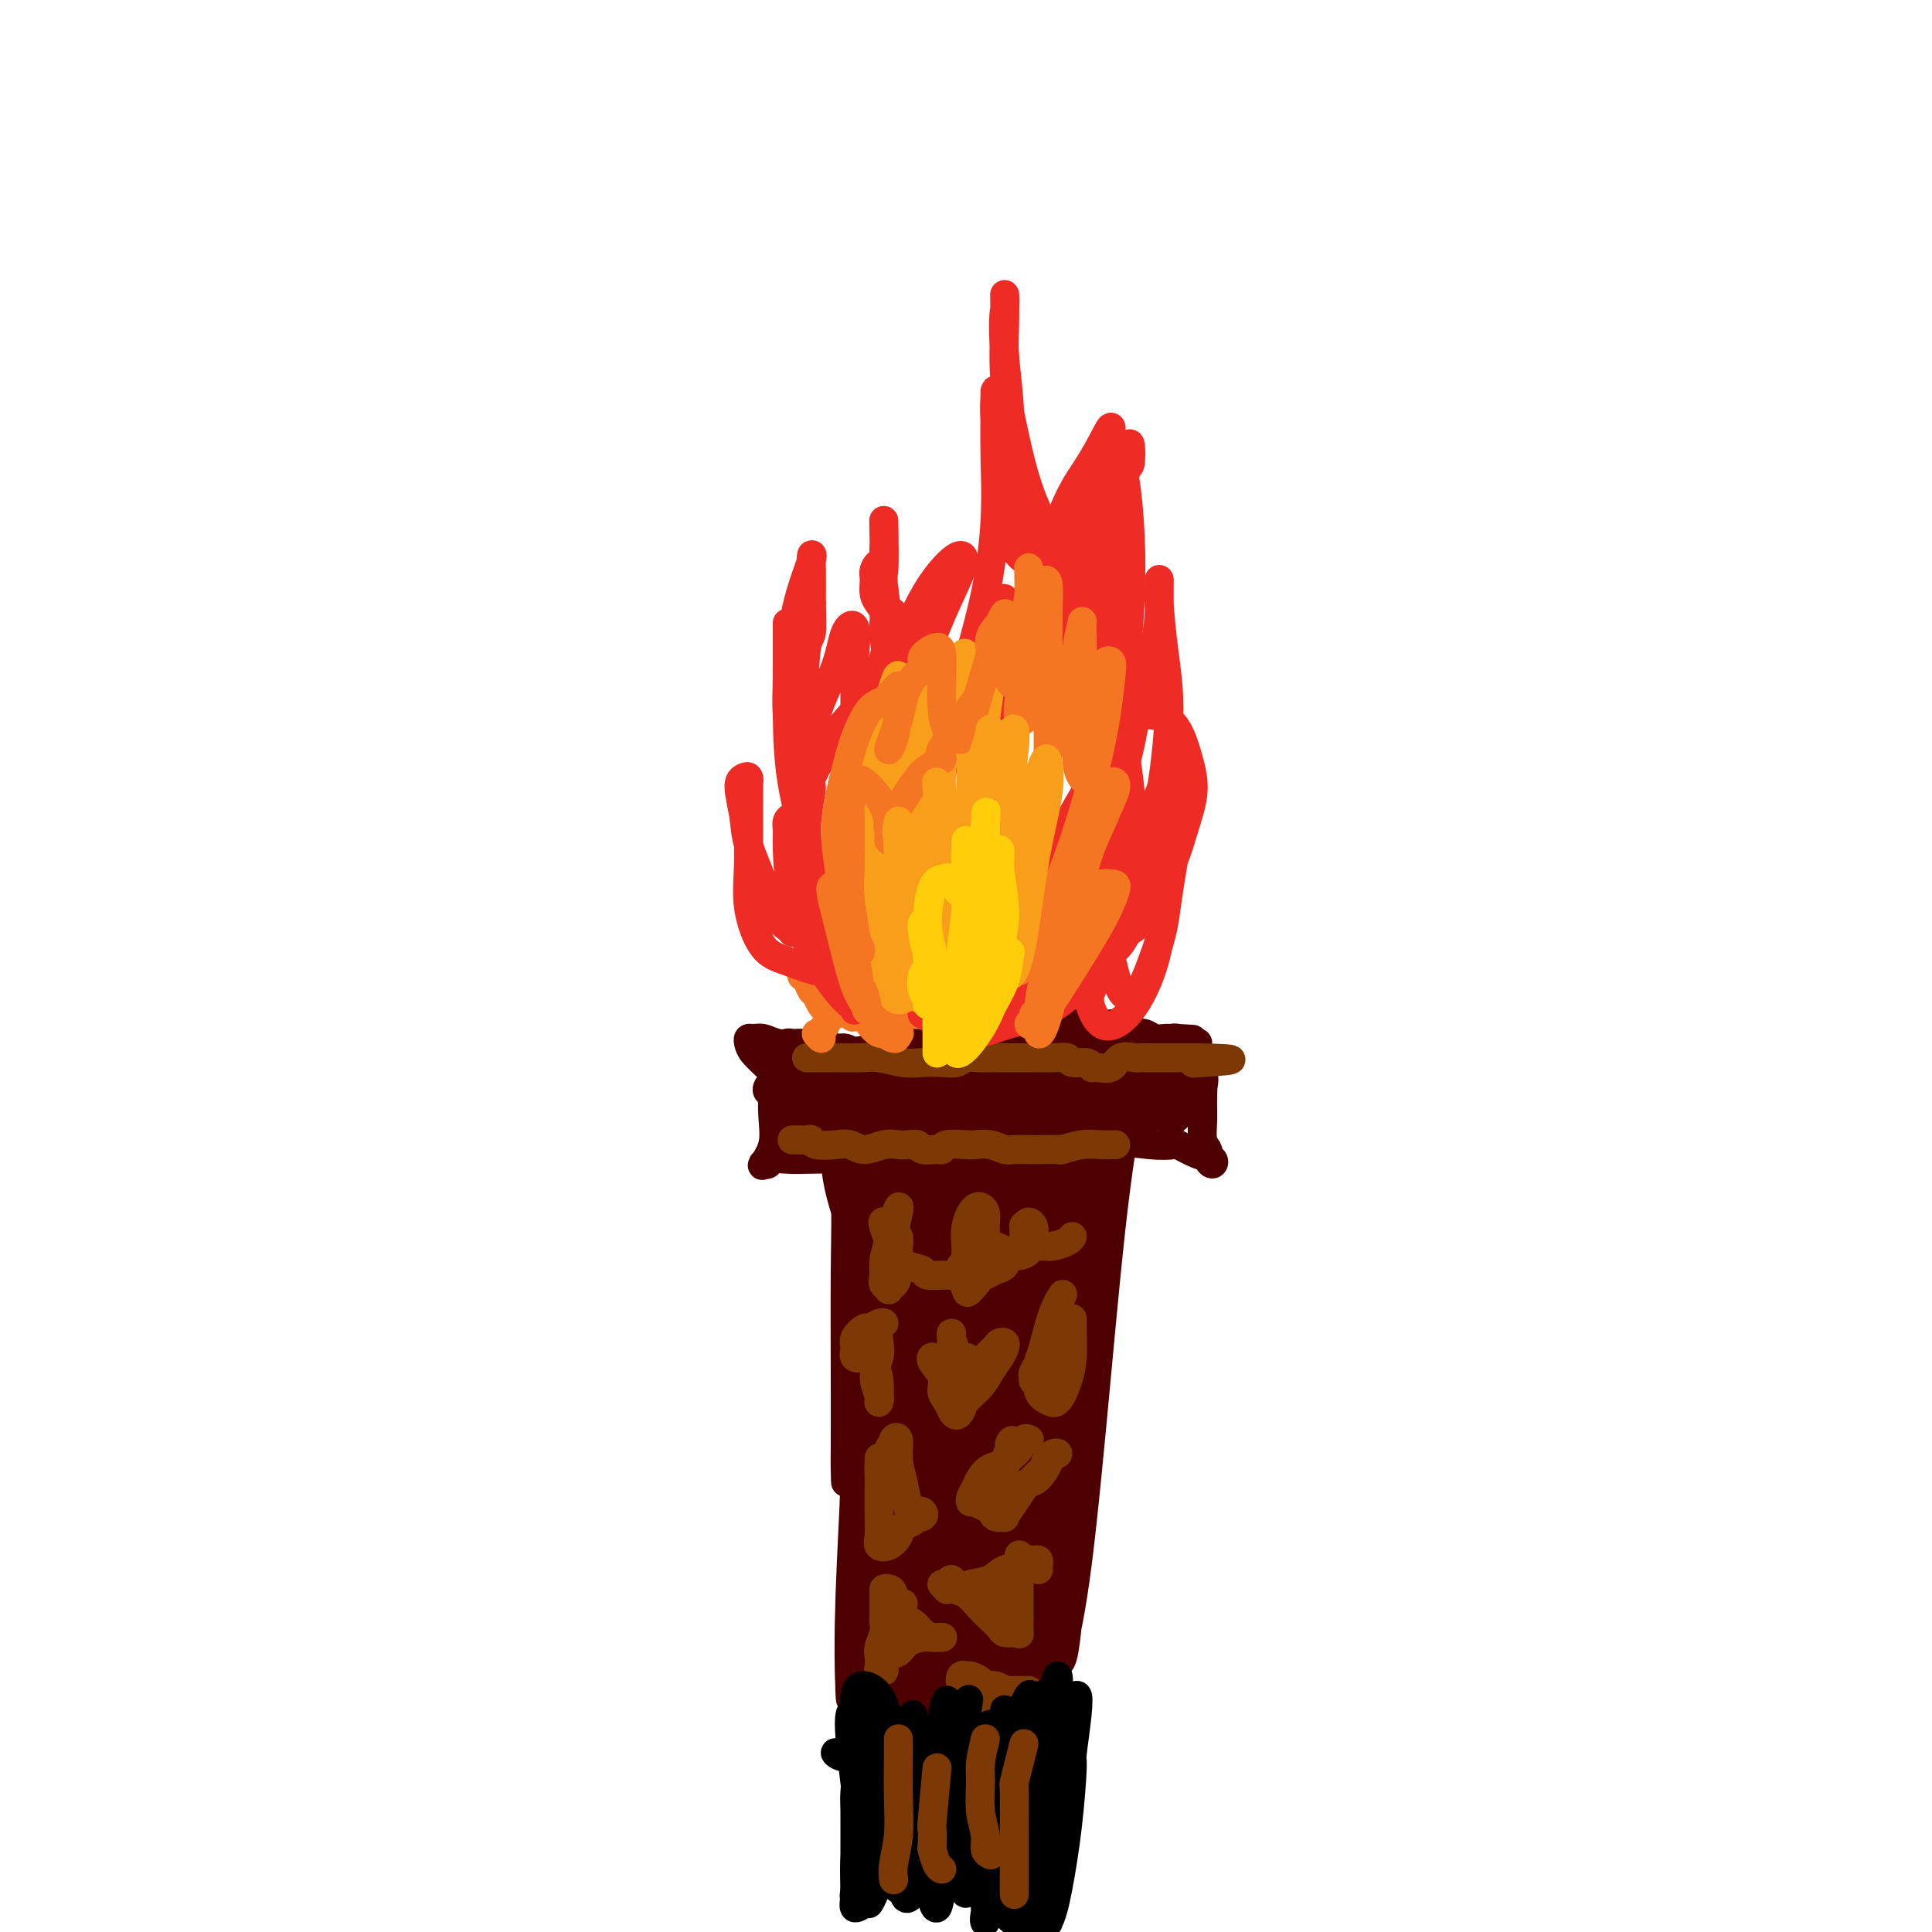 <svg viewBox='0 0 400 400' version='1.1' xmlns='http://www.w3.org/2000/svg' xmlns:xlink='http://www.w3.org/1999/xlink'><g fill='none' stroke='#4E0000' stroke-width='6' stroke-linecap='round' stroke-linejoin='round'><path d='M231,219c-2.158,-1.589 -4.317,-3.177 -5,-4c-0.683,-0.823 0.109,-0.880 -1,-1c-1.109,-0.120 -4.120,-0.301 -7,0c-2.880,0.301 -5.631,1.086 -9,2c-3.369,0.914 -7.357,1.958 -12,3c-4.643,1.042 -9.940,2.082 -14,3c-4.060,0.918 -6.885,1.713 -8,2c-1.115,0.287 -0.522,0.066 -2,0c-1.478,-0.066 -5.026,0.021 -7,0c-1.974,-0.021 -2.372,-0.152 -3,0c-0.628,0.152 -1.485,0.587 -2,1c-0.515,0.413 -0.688,0.805 -1,1c-0.312,0.195 -0.763,0.195 -1,0c-0.237,-0.195 -0.259,-0.584 0,-1c0.259,-0.416 0.801,-0.858 1,-1c0.199,-0.142 0.055,0.015 0,0c-0.055,-0.015 -0.022,-0.203 0,0c0.022,0.203 0.034,0.797 0,2c-0.034,1.203 -0.115,3.016 0,5c0.115,1.984 0.427,4.140 0,6c-0.427,1.860 -1.591,3.423 -2,4c-0.409,0.577 -0.063,0.169 0,0c0.063,-0.169 -0.156,-0.098 0,0c0.156,0.098 0.688,0.222 1,0c0.312,-0.222 0.403,-0.789 1,-1c0.597,-0.211 1.702,-0.065 3,0c1.298,0.065 2.791,0.048 5,0c2.209,-0.048 5.133,-0.128 9,0c3.867,0.128 8.676,0.465 14,1c5.324,0.535 11.162,1.267 17,2'/><path d='M208,243c9.955,0.099 9.841,-0.655 12,-2c2.159,-1.345 6.591,-3.282 10,-4c3.409,-0.718 5.796,-0.218 8,0c2.204,0.218 4.224,0.154 5,0c0.776,-0.154 0.309,-0.398 1,0c0.691,0.398 2.539,1.438 4,2c1.461,0.562 2.536,0.645 3,1c0.464,0.355 0.317,0.980 0,1c-0.317,0.020 -0.803,-0.566 -1,-1c-0.197,-0.434 -0.106,-0.714 0,-1c0.106,-0.286 0.226,-0.576 0,-1c-0.226,-0.424 -0.796,-0.981 -1,-2c-0.204,-1.019 -0.040,-2.501 0,-4c0.040,-1.499 -0.044,-3.014 0,-5c0.044,-1.986 0.215,-4.441 0,-6c-0.215,-1.559 -0.816,-2.222 -1,-3c-0.184,-0.778 0.050,-1.673 0,-2c-0.050,-0.327 -0.385,-0.087 -1,0c-0.615,0.087 -1.511,0.023 -2,0c-0.489,-0.023 -0.572,-0.003 -1,0c-0.428,0.003 -1.199,-0.009 -2,0c-0.801,0.009 -1.630,0.041 -2,0c-0.370,-0.041 -0.282,-0.153 -1,0c-0.718,0.153 -2.243,0.573 -4,1c-1.757,0.427 -3.748,0.861 -6,1c-2.252,0.139 -4.766,-0.016 -7,0c-2.234,0.016 -4.189,0.203 -6,0c-1.811,-0.203 -3.480,-0.798 -5,-1c-1.520,-0.202 -2.892,-0.013 -4,0c-1.108,0.013 -1.952,-0.150 -3,0c-1.048,0.150 -2.299,0.614 -3,1c-0.701,0.386 -0.850,0.693 -1,1'/><path d='M200,219c-7.390,0.529 -3.364,0.353 -2,0c1.364,-0.353 0.067,-0.881 -1,-1c-1.067,-0.119 -1.902,0.172 -2,0c-0.098,-0.172 0.543,-0.807 0,-1c-0.543,-0.193 -2.268,0.056 -3,0c-0.732,-0.056 -0.470,-0.418 -1,0c-0.530,0.418 -1.850,1.614 -3,2c-1.150,0.386 -2.128,-0.039 -3,0c-0.872,0.039 -1.637,0.543 -2,1c-0.363,0.457 -0.323,0.869 -1,1c-0.677,0.131 -2.072,-0.017 -3,0c-0.928,0.017 -1.389,0.201 -2,0c-0.611,-0.201 -1.372,-0.786 -2,-1c-0.628,-0.214 -1.124,-0.057 -2,0c-0.876,0.057 -2.133,0.015 -3,0c-0.867,-0.015 -1.342,-0.001 -2,0c-0.658,0.001 -1.497,-0.011 -2,0c-0.503,0.011 -0.671,0.045 -1,0c-0.329,-0.045 -0.820,-0.168 -1,0c-0.180,0.168 -0.048,0.628 0,1c0.048,0.372 0.013,0.656 0,1c-0.013,0.344 -0.002,0.747 0,1c0.002,0.253 -0.003,0.354 0,1c0.003,0.646 0.015,1.835 0,3c-0.015,1.165 -0.056,2.307 0,3c0.056,0.693 0.211,0.938 0,2c-0.211,1.062 -0.788,2.940 -1,4c-0.212,1.060 -0.061,1.303 0,1c0.061,-0.303 0.030,-1.151 0,-2'/><path d='M163,235c-0.270,1.399 0.555,-2.604 1,-5c0.445,-2.396 0.512,-3.184 1,-4c0.488,-0.816 1.399,-1.660 2,-2c0.601,-0.340 0.893,-0.175 1,0c0.107,0.175 0.029,0.361 0,1c-0.029,0.639 -0.008,1.732 0,3c0.008,1.268 0.004,2.713 0,4c-0.004,1.287 -0.010,2.417 0,3c0.010,0.583 0.034,0.618 0,1c-0.034,0.382 -0.126,1.109 0,1c0.126,-0.109 0.469,-1.055 1,-2c0.531,-0.945 1.250,-1.890 2,-3c0.750,-1.110 1.533,-2.384 2,-3c0.467,-0.616 0.619,-0.575 1,-1c0.381,-0.425 0.991,-1.315 1,-1c0.009,0.315 -0.583,1.835 -1,3c-0.417,1.165 -0.659,1.975 -1,3c-0.341,1.025 -0.783,2.264 -1,3c-0.217,0.736 -0.210,0.968 0,1c0.210,0.032 0.623,-0.136 1,-1c0.377,-0.864 0.717,-2.425 1,-3c0.283,-0.575 0.507,-0.164 1,-1c0.493,-0.836 1.254,-2.920 2,-4c0.746,-1.080 1.478,-1.157 2,-1c0.522,0.157 0.833,0.550 1,1c0.167,0.450 0.191,0.959 0,2c-0.191,1.041 -0.595,2.613 -1,4c-0.405,1.387 -0.810,2.588 -1,3c-0.190,0.412 -0.167,0.034 0,0c0.167,-0.034 0.476,0.276 1,0c0.524,-0.276 1.262,-1.138 2,-2'/><path d='M181,235c0.815,-0.825 1.354,-1.886 2,-3c0.646,-1.114 1.401,-2.279 2,-3c0.599,-0.721 1.044,-0.997 1,-1c-0.044,-0.003 -0.576,0.267 -1,1c-0.424,0.733 -0.741,1.927 -1,3c-0.259,1.073 -0.462,2.023 -1,3c-0.538,0.977 -1.412,1.980 -1,2c0.412,0.020 2.109,-0.944 3,-2c0.891,-1.056 0.976,-2.204 1,-3c0.024,-0.796 -0.014,-1.242 1,-2c1.014,-0.758 3.079,-1.830 4,-3c0.921,-1.170 0.699,-2.438 1,-3c0.301,-0.562 1.124,-0.417 1,0c-0.124,0.417 -1.197,1.106 -2,2c-0.803,0.894 -1.338,1.993 -2,3c-0.662,1.007 -1.451,1.923 -2,3c-0.549,1.077 -0.856,2.315 -1,3c-0.144,0.685 -0.124,0.815 0,1c0.124,0.185 0.352,0.423 1,0c0.648,-0.423 1.717,-1.509 3,-3c1.283,-1.491 2.779,-3.387 4,-5c1.221,-1.613 2.167,-2.942 3,-4c0.833,-1.058 1.552,-1.846 2,-2c0.448,-0.154 0.626,0.324 0,1c-0.626,0.676 -2.055,1.549 -3,3c-0.945,1.451 -1.404,3.480 -2,5c-0.596,1.520 -1.328,2.530 -2,4c-0.672,1.470 -1.282,3.399 -1,4c0.282,0.601 1.457,-0.128 2,0c0.543,0.128 0.454,1.111 1,1c0.546,-0.111 1.727,-1.318 3,-3c1.273,-1.682 2.636,-3.841 4,-6'/><path d='M201,231c1.634,-2.659 2.219,-4.806 3,-6c0.781,-1.194 1.757,-1.433 2,-2c0.243,-0.567 -0.246,-1.460 -1,-1c-0.754,0.460 -1.772,2.273 -3,4c-1.228,1.727 -2.664,3.367 -4,5c-1.336,1.633 -2.572,3.258 -3,4c-0.428,0.742 -0.050,0.601 0,1c0.050,0.399 -0.229,1.338 0,2c0.229,0.662 0.966,1.045 2,1c1.034,-0.045 2.364,-0.520 4,-2c1.636,-1.480 3.577,-3.965 5,-6c1.423,-2.035 2.329,-3.620 3,-5c0.671,-1.380 1.109,-2.555 1,-3c-0.109,-0.445 -0.764,-0.161 -1,0c-0.236,0.161 -0.053,0.200 -1,1c-0.947,0.800 -3.023,2.361 -4,4c-0.977,1.639 -0.855,3.355 -1,4c-0.145,0.645 -0.558,0.218 -1,1c-0.442,0.782 -0.914,2.774 -1,4c-0.086,1.226 0.213,1.685 1,2c0.787,0.315 2.062,0.484 3,0c0.938,-0.484 1.541,-1.621 3,-3c1.459,-1.379 3.775,-2.999 5,-5c1.225,-2.001 1.357,-4.384 2,-6c0.643,-1.616 1.795,-2.464 2,-3c0.205,-0.536 -0.536,-0.760 -1,-1c-0.464,-0.240 -0.651,-0.496 -1,0c-0.349,0.496 -0.860,1.744 -2,3c-1.140,1.256 -2.910,2.519 -4,4c-1.090,1.481 -1.499,3.181 -2,5c-0.501,1.819 -1.093,3.755 -1,5c0.093,1.245 0.871,1.797 2,2c1.129,0.203 2.608,0.058 4,-1c1.392,-1.058 2.696,-3.029 4,-5'/><path d='M216,234c1.266,-1.628 2.430,-3.200 3,-4c0.570,-0.800 0.547,-0.830 1,-2c0.453,-1.170 1.384,-3.480 2,-5c0.616,-1.520 0.918,-2.248 1,-3c0.082,-0.752 -0.056,-1.526 -1,-1c-0.944,0.526 -2.693,2.351 -4,4c-1.307,1.649 -2.170,3.122 -3,5c-0.830,1.878 -1.625,4.163 -2,6c-0.375,1.837 -0.330,3.227 0,4c0.330,0.773 0.943,0.929 2,1c1.057,0.071 2.557,0.057 4,-1c1.443,-1.057 2.827,-3.157 4,-5c1.173,-1.843 2.133,-3.428 3,-5c0.867,-1.572 1.641,-3.131 2,-4c0.359,-0.869 0.301,-1.047 0,-1c-0.301,0.047 -0.847,0.321 -2,1c-1.153,0.679 -2.913,1.763 -4,3c-1.087,1.237 -1.499,2.626 -2,4c-0.501,1.374 -1.089,2.732 -1,4c0.089,1.268 0.857,2.445 2,3c1.143,0.555 2.663,0.487 4,0c1.337,-0.487 2.490,-1.394 3,-2c0.510,-0.606 0.375,-0.911 1,-2c0.625,-1.089 2.009,-2.963 3,-5c0.991,-2.037 1.589,-4.239 2,-5c0.411,-0.761 0.636,-0.082 0,0c-0.636,0.082 -2.132,-0.433 -3,0c-0.868,0.433 -1.108,1.815 -2,3c-0.892,1.185 -2.437,2.172 -3,3c-0.563,0.828 -0.142,1.495 0,2c0.142,0.505 0.007,0.847 0,1c-0.007,0.153 0.113,0.118 1,0c0.887,-0.118 2.539,-0.319 4,-1c1.461,-0.681 2.730,-1.840 4,-3'/><path d='M235,229c2.243,-1.146 3.351,-2.012 4,-3c0.649,-0.988 0.841,-2.099 1,-3c0.159,-0.901 0.287,-1.594 0,-2c-0.287,-0.406 -0.988,-0.525 -2,0c-1.012,0.525 -2.335,1.696 -3,3c-0.665,1.304 -0.670,2.743 -1,4c-0.330,1.257 -0.984,2.333 -1,3c-0.016,0.667 0.605,0.925 1,1c0.395,0.075 0.564,-0.034 1,0c0.436,0.034 1.141,0.212 2,0c0.859,-0.212 1.874,-0.814 3,-2c1.126,-1.186 2.363,-2.956 3,-4c0.637,-1.044 0.675,-1.362 1,-2c0.325,-0.638 0.938,-1.595 1,-2c0.062,-0.405 -0.428,-0.256 -1,0c-0.572,0.256 -1.227,0.620 -2,1c-0.773,0.380 -1.665,0.775 -2,1c-0.335,0.225 -0.113,0.279 0,1c0.113,0.721 0.117,2.107 0,3c-0.117,0.893 -0.353,1.292 0,2c0.353,0.708 1.297,1.725 2,2c0.703,0.275 1.165,-0.192 2,-1c0.835,-0.808 2.045,-1.957 3,-3c0.955,-1.043 1.657,-1.979 2,-3c0.343,-1.021 0.327,-2.126 0,-3c-0.327,-0.874 -0.966,-1.516 -1,-2c-0.034,-0.484 0.537,-0.811 0,-1c-0.537,-0.189 -2.183,-0.241 -3,0c-0.817,0.241 -0.805,0.775 -1,1c-0.195,0.225 -0.599,0.142 -1,1c-0.401,0.858 -0.801,2.658 -1,4c-0.199,1.342 -0.198,2.226 0,3c0.198,0.774 0.592,1.439 1,2c0.408,0.561 0.831,1.017 1,1c0.169,-0.017 0.085,-0.509 0,-1'/><path d='M244,230c0.160,1.255 0.059,-0.107 0,-1c-0.059,-0.893 -0.077,-1.315 -1,-2c-0.923,-0.685 -2.752,-1.632 -3,-2c-0.248,-0.368 1.084,-0.159 0,-1c-1.084,-0.841 -4.585,-2.734 -8,-4c-3.415,-1.266 -6.744,-1.905 -10,-2c-3.256,-0.095 -6.438,0.353 -9,2c-2.562,1.647 -4.506,4.492 -6,6c-1.494,1.508 -2.540,1.680 -3,2c-0.460,0.320 -0.333,0.787 0,1c0.333,0.213 0.873,0.171 1,0c0.127,-0.171 -0.159,-0.473 0,-1c0.159,-0.527 0.762,-1.280 1,-2c0.238,-0.720 0.112,-1.406 0,-2c-0.112,-0.594 -0.208,-1.096 -1,-2c-0.792,-0.904 -2.278,-2.211 -4,-3c-1.722,-0.789 -3.678,-1.061 -6,-1c-2.322,0.061 -5.009,0.454 -7,1c-1.991,0.546 -3.286,1.243 -4,2c-0.714,0.757 -0.848,1.573 -1,2c-0.152,0.427 -0.323,0.465 0,1c0.323,0.535 1.138,1.567 2,2c0.862,0.433 1.770,0.267 3,0c1.230,-0.267 2.781,-0.635 4,-1c1.219,-0.365 2.106,-0.726 3,-1c0.894,-0.274 1.794,-0.460 2,-1c0.206,-0.540 -0.283,-1.433 -1,-2c-0.717,-0.567 -1.664,-0.808 -3,-1c-1.336,-0.192 -3.062,-0.336 -5,0c-1.938,0.336 -4.086,1.152 -6,2c-1.914,0.848 -3.592,1.728 -5,2c-1.408,0.272 -2.545,-0.065 -3,0c-0.455,0.065 -0.227,0.533 0,1'/><path d='M174,225c-2.988,0.619 0.541,0.166 3,0c2.459,-0.166 3.847,-0.044 6,0c2.153,0.044 5.069,0.012 8,-1c2.931,-1.012 5.876,-3.003 8,-4c2.124,-0.997 3.426,-0.999 5,-1c1.574,-0.001 3.418,-0.000 4,0c0.582,0.000 -0.098,0.000 0,0c0.098,-0.000 0.975,-0.000 1,0c0.025,0.000 -0.801,-0.000 -1,0c-0.199,0.000 0.230,0.000 0,0c-0.230,-0.000 -1.120,-0.001 -2,0c-0.880,0.001 -1.751,0.003 -2,0c-0.249,-0.003 0.124,-0.010 0,0c-0.124,0.010 -0.745,0.038 -1,0c-0.255,-0.038 -0.145,-0.140 0,0c0.145,0.140 0.326,0.524 1,0c0.674,-0.524 1.840,-1.955 3,-3c1.160,-1.045 2.314,-1.703 3,-2c0.686,-0.297 0.905,-0.234 2,-1c1.095,-0.766 3.065,-2.360 4,-3c0.935,-0.640 0.833,-0.325 1,0c0.167,0.325 0.601,0.660 0,1c-0.601,0.340 -2.237,0.683 -3,1c-0.763,0.317 -0.652,0.607 -1,1c-0.348,0.393 -1.154,0.890 -2,1c-0.846,0.110 -1.732,-0.167 -2,0c-0.268,0.167 0.083,0.777 0,1c-0.083,0.223 -0.600,0.060 -1,0c-0.400,-0.060 -0.685,-0.016 -1,0c-0.315,0.016 -0.662,0.005 -1,0c-0.338,-0.005 -0.669,-0.002 -1,0'/><path d='M205,215c-1.897,0.774 -1.141,0.207 -1,0c0.141,-0.207 -0.333,-0.056 -1,0c-0.667,0.056 -1.527,0.015 -2,0c-0.473,-0.015 -0.559,-0.004 -1,0c-0.441,0.004 -1.235,0.001 -2,0c-0.765,-0.001 -1.499,-0.001 -2,0c-0.501,0.001 -0.767,0.003 -1,0c-0.233,-0.003 -0.433,-0.012 -1,0c-0.567,0.012 -1.500,0.046 -2,0c-0.500,-0.046 -0.567,-0.170 -1,0c-0.433,0.170 -1.233,0.634 -2,1c-0.767,0.366 -1.501,0.634 -2,1c-0.499,0.366 -0.763,0.830 -1,1c-0.237,0.170 -0.448,0.045 -1,0c-0.552,-0.045 -1.446,-0.011 -2,0c-0.554,0.011 -0.767,-0.001 -1,0c-0.233,0.001 -0.485,0.015 -1,0c-0.515,-0.015 -1.293,-0.060 -2,0c-0.707,0.060 -1.344,0.226 -2,0c-0.656,-0.226 -1.330,-0.845 -2,-1c-0.670,-0.155 -1.335,0.155 -2,0c-0.665,-0.155 -1.330,-0.773 -2,-1c-0.670,-0.227 -1.347,-0.062 -2,0c-0.653,0.062 -1.283,0.019 -2,0c-0.717,-0.019 -1.522,-0.016 -2,0c-0.478,0.016 -0.631,0.046 -1,0c-0.369,-0.046 -0.955,-0.167 -1,0c-0.045,0.167 0.449,0.622 1,1c0.551,0.378 1.157,0.679 2,1c0.843,0.321 1.921,0.660 3,1'/><path d='M169,219c1.192,0.462 1.671,0.117 2,0c0.329,-0.117 0.506,-0.006 1,0c0.494,0.006 1.303,-0.093 1,0c-0.303,0.093 -1.720,0.379 -3,0c-1.280,-0.379 -2.424,-1.423 -4,-2c-1.576,-0.577 -3.586,-0.688 -5,-1c-1.414,-0.312 -2.234,-0.824 -3,-1c-0.766,-0.176 -1.479,-0.014 -2,0c-0.521,0.014 -0.852,-0.120 -1,0c-0.148,0.120 -0.114,0.493 0,1c0.114,0.507 0.306,1.148 1,2c0.694,0.852 1.889,1.916 3,3c1.111,1.084 2.137,2.190 3,3c0.863,0.810 1.562,1.324 2,2c0.438,0.676 0.615,1.512 1,2c0.385,0.488 0.977,0.626 1,1c0.023,0.374 -0.523,0.983 -1,1c-0.477,0.017 -0.883,-0.559 -1,-1c-0.117,-0.441 0.056,-0.748 0,-1c-0.056,-0.252 -0.340,-0.450 -1,-1c-0.660,-0.550 -1.694,-1.450 -2,-2c-0.306,-0.550 0.116,-0.748 0,-1c-0.116,-0.252 -0.771,-0.558 -1,-1c-0.229,-0.442 -0.034,-1.019 0,-1c0.034,0.019 -0.094,0.634 0,1c0.094,0.366 0.410,0.483 1,1c0.590,0.517 1.454,1.433 2,2c0.546,0.567 0.773,0.783 1,1'/><path d='M164,227c0.623,0.935 0.181,0.772 0,0c-0.181,-0.772 -0.099,-2.154 0,-3c0.099,-0.846 0.216,-1.155 0,-2c-0.216,-0.845 -0.765,-2.227 -1,-3c-0.235,-0.773 -0.157,-0.939 0,-1c0.157,-0.061 0.393,-0.018 1,0c0.607,0.018 1.584,0.011 3,0c1.416,-0.011 3.270,-0.025 4,0c0.730,0.025 0.336,0.090 2,0c1.664,-0.090 5.386,-0.336 8,-1c2.614,-0.664 4.120,-1.747 6,-2c1.880,-0.253 4.134,0.325 6,0c1.866,-0.325 3.345,-1.551 5,-2c1.655,-0.449 3.488,-0.121 5,0c1.512,0.121 2.705,0.033 4,0c1.295,-0.033 2.693,-0.013 4,0c1.307,0.013 2.524,0.017 3,0c0.476,-0.017 0.210,-0.057 1,0c0.790,0.057 2.634,0.211 4,0c1.366,-0.211 2.253,-0.788 3,-1c0.747,-0.212 1.353,-0.058 2,0c0.647,0.058 1.336,0.020 2,0c0.664,-0.020 1.304,-0.020 2,0c0.696,0.020 1.447,0.062 2,0c0.553,-0.062 0.907,-0.226 1,0c0.093,0.226 -0.074,0.844 0,1c0.074,0.156 0.390,-0.151 1,0c0.610,0.151 1.514,0.758 2,1c0.486,0.242 0.553,0.117 1,0c0.447,-0.117 1.275,-0.227 2,0c0.725,0.227 1.349,0.792 2,1c0.651,0.208 1.329,0.059 2,0c0.671,-0.059 1.336,-0.030 2,0'/><path d='M243,215c7.202,0.321 2.708,0.124 1,0c-1.708,-0.124 -0.630,-0.174 0,0c0.630,0.174 0.813,0.572 1,1c0.187,0.428 0.379,0.885 1,1c0.621,0.115 1.671,-0.113 2,0c0.329,0.113 -0.063,0.565 0,1c0.063,0.435 0.579,0.851 1,1c0.421,0.149 0.745,0.029 1,0c0.255,-0.029 0.439,0.033 0,0c-0.439,-0.033 -1.501,-0.159 -2,0c-0.499,0.159 -0.434,0.605 -1,1c-0.566,0.395 -1.763,0.740 -3,1c-1.237,0.260 -2.514,0.437 -4,1c-1.486,0.563 -3.180,1.514 -5,2c-1.820,0.486 -3.764,0.508 -6,1c-2.236,0.492 -4.764,1.453 -7,2c-2.236,0.547 -4.181,0.679 -6,1c-1.819,0.321 -3.514,0.831 -5,1c-1.486,0.169 -2.764,-0.004 -3,0c-0.236,0.004 0.571,0.186 0,0c-0.571,-0.186 -2.520,-0.740 -4,-1c-1.480,-0.260 -2.489,-0.228 -4,0c-1.511,0.228 -3.522,0.650 -5,1c-1.478,0.350 -2.423,0.626 -4,1c-1.577,0.374 -3.784,0.846 -5,1c-1.216,0.154 -1.439,-0.011 -2,0c-0.561,0.011 -1.460,0.199 -2,0c-0.540,-0.199 -0.722,-0.784 -1,-1c-0.278,-0.216 -0.651,-0.062 -1,0c-0.349,0.062 -0.675,0.031 -1,0'/><path d='M179,230c-4.890,0.508 -1.114,1.278 0,2c1.114,0.722 -0.433,1.395 -1,3c-0.567,1.605 -0.155,4.142 0,7c0.155,2.858 0.054,6.039 0,9c-0.054,2.961 -0.059,5.704 0,7c0.059,1.296 0.184,1.145 0,1c-0.184,-0.145 -0.676,-0.283 -1,-1c-0.324,-0.717 -0.478,-2.012 -1,-4c-0.522,-1.988 -1.410,-4.668 -2,-7c-0.590,-2.332 -0.882,-4.315 -1,-6c-0.118,-1.685 -0.060,-3.071 0,-4c0.060,-0.929 0.124,-1.400 0,-1c-0.124,0.400 -0.437,1.670 0,4c0.437,2.330 1.622,5.721 3,10c1.378,4.279 2.948,9.447 4,15c1.052,5.553 1.585,11.493 2,15c0.415,3.507 0.713,4.583 1,5c0.287,0.417 0.563,0.177 0,-2c-0.563,-2.177 -1.965,-6.291 -3,-11c-1.035,-4.709 -1.704,-10.014 -3,-17c-1.296,-6.986 -3.219,-15.653 -4,-21c-0.781,-5.347 -0.419,-7.374 0,-8c0.419,-0.626 0.897,0.151 1,1c0.103,0.849 -0.169,1.772 0,5c0.169,3.228 0.777,8.763 1,14c0.223,5.237 0.060,10.177 0,17c-0.060,6.823 -0.016,15.529 0,22c0.016,6.471 0.005,10.706 0,13c-0.005,2.294 -0.002,2.647 0,3'/><path d='M175,301c0.250,11.629 -0.126,3.200 0,-1c0.126,-4.200 0.755,-4.171 1,-8c0.245,-3.829 0.107,-11.517 0,-20c-0.107,-8.483 -0.182,-17.762 0,-26c0.182,-8.238 0.622,-15.435 1,-19c0.378,-3.565 0.692,-3.499 1,-3c0.308,0.499 0.608,1.430 1,4c0.392,2.570 0.876,6.780 1,12c0.124,5.220 -0.110,11.448 0,20c0.110,8.552 0.565,19.426 1,29c0.435,9.574 0.851,17.849 1,23c0.149,5.151 0.033,7.177 0,8c-0.033,0.823 0.018,0.443 0,0c-0.018,-0.443 -0.103,-0.950 0,-5c0.103,-4.050 0.396,-11.643 0,-20c-0.396,-8.357 -1.479,-17.479 -2,-28c-0.521,-10.521 -0.479,-22.442 0,-29c0.479,-6.558 1.397,-7.754 2,-8c0.603,-0.246 0.893,0.458 1,2c0.107,1.542 0.033,3.921 0,9c-0.033,5.079 -0.023,12.859 0,16c0.023,3.141 0.059,1.645 0,8c-0.059,6.355 -0.212,20.563 0,31c0.212,10.437 0.788,17.104 1,20c0.212,2.896 0.058,2.022 0,4c-0.058,1.978 -0.022,6.808 0,9c0.022,2.192 0.029,1.745 0,1c-0.029,-0.745 -0.093,-1.788 0,-7c0.093,-5.212 0.345,-14.593 0,-25c-0.345,-10.407 -1.285,-21.840 -1,-34c0.285,-12.160 1.796,-25.046 3,-31c1.204,-5.954 2.102,-4.977 3,-4'/><path d='M189,229c0.926,-5.135 0.242,-0.472 0,1c-0.242,1.472 -0.040,-0.247 0,1c0.040,1.247 -0.081,5.461 0,7c0.081,1.539 0.364,0.403 0,5c-0.364,4.597 -1.377,14.927 -2,25c-0.623,10.073 -0.858,19.890 -1,30c-0.142,10.110 -0.193,20.512 0,27c0.193,6.488 0.628,9.061 1,10c0.372,0.939 0.681,0.245 1,-1c0.319,-1.245 0.649,-3.040 1,-9c0.351,-5.960 0.724,-16.083 1,-28c0.276,-11.917 0.454,-25.627 1,-36c0.546,-10.373 1.461,-17.410 2,-21c0.539,-3.590 0.701,-3.735 1,-4c0.299,-0.265 0.735,-0.650 1,0c0.265,0.650 0.358,2.336 0,7c-0.358,4.664 -1.169,12.306 -2,20c-0.831,7.694 -1.683,15.439 -2,24c-0.317,8.561 -0.100,17.936 0,25c0.100,7.064 0.082,11.815 0,14c-0.082,2.185 -0.229,1.804 0,0c0.229,-1.804 0.833,-5.030 1,-6c0.167,-0.970 -0.103,0.315 0,-5c0.103,-5.315 0.577,-17.231 1,-29c0.423,-11.769 0.793,-23.391 1,-33c0.207,-9.609 0.251,-17.206 1,-21c0.749,-3.794 2.204,-3.787 3,-4c0.796,-0.213 0.932,-0.647 1,2c0.068,2.647 0.069,8.375 0,17c-0.069,8.625 -0.207,20.146 0,33c0.207,12.854 0.760,27.041 1,38c0.240,10.959 0.167,18.690 0,22c-0.167,3.310 -0.430,2.199 0,2c0.430,-0.199 1.551,0.515 2,-4c0.449,-4.515 0.224,-14.257 0,-24'/><path d='M202,314c-0.126,-9.901 -1.441,-21.655 -2,-36c-0.559,-14.345 -0.363,-31.282 1,-41c1.363,-9.718 3.893,-12.219 5,-13c1.107,-0.781 0.791,0.156 1,4c0.209,3.844 0.942,10.593 1,19c0.058,8.407 -0.560,18.471 -1,23c-0.440,4.529 -0.701,3.524 -1,10c-0.299,6.476 -0.636,20.433 -1,31c-0.364,10.567 -0.755,17.745 -1,23c-0.245,5.255 -0.345,8.588 0,10c0.345,1.412 1.135,0.905 2,-2c0.865,-2.905 1.805,-8.207 2,-17c0.195,-8.793 -0.353,-21.075 0,-35c0.353,-13.925 1.609,-29.492 3,-41c1.391,-11.508 2.917,-18.956 4,-22c1.083,-3.044 1.723,-1.684 2,1c0.277,2.684 0.190,6.691 0,8c-0.190,1.309 -0.484,-0.079 -1,5c-0.516,5.079 -1.256,16.627 -2,28c-0.744,11.373 -1.494,22.571 -2,33c-0.506,10.429 -0.768,20.088 -1,27c-0.232,6.912 -0.433,11.077 0,13c0.433,1.923 1.498,1.603 2,0c0.502,-1.603 0.439,-4.490 1,-11c0.561,-6.510 1.746,-16.643 2,-30c0.254,-13.357 -0.424,-29.936 1,-44c1.424,-14.064 4.951,-25.611 7,-31c2.049,-5.389 2.619,-4.621 3,-4c0.381,0.621 0.572,1.095 0,6c-0.572,4.905 -1.906,14.243 -3,24c-1.094,9.757 -1.948,19.935 -3,32c-1.052,12.065 -2.300,26.019 -3,36c-0.700,9.981 -0.850,15.991 -1,22'/><path d='M217,342c-1.702,19.688 -0.956,8.908 0,5c0.956,-3.908 2.121,-0.945 3,-4c0.879,-3.055 1.471,-12.127 2,-22c0.529,-9.873 0.995,-20.548 2,-36c1.005,-15.452 2.548,-35.683 4,-48c1.452,-12.317 2.811,-16.720 4,-18c1.189,-1.280 2.207,0.564 2,5c-0.207,4.436 -1.638,11.466 -3,22c-1.362,10.534 -2.656,24.573 -4,39c-1.344,14.427 -2.739,29.243 -4,39c-1.261,9.757 -2.390,14.457 -3,17c-0.610,2.543 -0.703,2.930 -1,4c-0.297,1.070 -0.797,2.825 -1,3c-0.203,0.175 -0.108,-1.228 0,-6c0.108,-4.772 0.230,-12.913 0,-23c-0.230,-10.087 -0.812,-22.120 -1,-35c-0.188,-12.880 0.018,-26.606 1,-34c0.982,-7.394 2.740,-8.454 3,-8c0.260,0.454 -0.978,2.423 -2,8c-1.022,5.577 -1.826,14.761 -3,26c-1.174,11.239 -2.716,24.533 -4,36c-1.284,11.467 -2.308,21.108 -3,26c-0.692,4.892 -1.052,5.035 -1,5c0.052,-0.035 0.515,-0.248 1,-5c0.485,-4.752 0.992,-14.043 1,-25c0.008,-10.957 -0.482,-23.578 0,-37c0.482,-13.422 1.936,-27.643 3,-36c1.064,-8.357 1.739,-10.849 2,-11c0.261,-0.151 0.109,2.040 0,3c-0.109,0.960 -0.173,0.690 -1,5c-0.827,4.310 -2.415,13.199 -3,17c-0.585,3.801 -0.167,2.515 -1,9c-0.833,6.485 -2.916,20.743 -5,35'/><path d='M205,298c-2.178,17.737 -2.622,27.578 -3,35c-0.378,7.422 -0.688,12.424 -1,15c-0.312,2.576 -0.624,2.725 0,-1c0.624,-3.725 2.184,-11.323 3,-21c0.816,-9.677 0.890,-21.431 1,-38c0.110,-16.569 0.258,-37.952 1,-51c0.742,-13.048 2.080,-17.762 3,-20c0.920,-2.238 1.424,-2.002 2,-2c0.576,0.002 1.225,-0.231 1,3c-0.225,3.231 -1.325,9.924 -2,13c-0.675,3.076 -0.924,2.534 -2,10c-1.076,7.466 -2.978,22.941 -5,37c-2.022,14.059 -4.164,26.703 -6,38c-1.836,11.297 -3.367,21.247 -4,26c-0.633,4.753 -0.367,4.308 0,4c0.367,-0.308 0.837,-0.481 2,-4c1.163,-3.519 3.020,-10.385 4,-20c0.980,-9.615 1.084,-21.980 2,-34c0.916,-12.020 2.643,-23.696 3,-29c0.357,-5.304 -0.658,-4.237 0,-9c0.658,-4.763 2.988,-15.355 4,-20c1.012,-4.645 0.704,-3.341 0,-1c-0.704,2.341 -1.806,5.720 -4,12c-2.194,6.280 -5.481,15.461 -8,25c-2.519,9.539 -4.269,19.435 -6,28c-1.731,8.565 -3.444,15.799 -4,22c-0.556,6.201 0.046,11.370 0,14c-0.046,2.630 -0.739,2.721 0,2c0.739,-0.721 2.910,-2.256 4,-6c1.090,-3.744 1.100,-9.699 1,-12c-0.100,-2.301 -0.308,-0.948 0,-7c0.308,-6.052 1.134,-19.509 2,-31c0.866,-11.491 1.772,-21.017 2,-25c0.228,-3.983 -0.220,-2.424 -1,1c-0.780,3.424 -1.890,8.712 -3,14'/><path d='M191,266c-1.614,6.739 -3.648,16.085 -5,24c-1.352,7.915 -2.020,14.398 -3,21c-0.980,6.602 -2.271,13.325 -3,18c-0.729,4.675 -0.898,7.304 -1,9c-0.102,1.696 -0.139,2.460 0,3c0.139,0.540 0.454,0.855 1,0c0.546,-0.855 1.323,-2.882 2,-8c0.677,-5.118 1.255,-13.328 2,-21c0.745,-7.672 1.656,-14.805 2,-23c0.344,-8.195 0.122,-17.452 0,-22c-0.122,-4.548 -0.142,-4.388 0,-4c0.142,0.388 0.447,1.003 0,4c-0.447,2.997 -1.648,8.376 -2,11c-0.352,2.624 0.143,2.492 0,7c-0.143,4.508 -0.925,13.654 -2,22c-1.075,8.346 -2.442,15.891 -3,22c-0.558,6.109 -0.307,10.781 0,13c0.307,2.219 0.671,1.983 1,2c0.329,0.017 0.623,0.287 1,-2c0.377,-2.287 0.836,-7.130 1,-13c0.164,-5.870 0.035,-12.765 0,-21c-0.035,-8.235 0.026,-17.808 0,-26c-0.026,-8.192 -0.140,-15.002 0,-16c0.140,-0.998 0.535,3.817 0,10c-0.535,6.183 -1.999,13.736 -3,21c-1.001,7.264 -1.540,14.240 -2,22c-0.460,7.760 -0.842,16.305 -1,22c-0.158,5.695 -0.091,8.541 0,10c0.091,1.459 0.207,1.532 1,0c0.793,-1.532 2.264,-4.668 3,-9c0.736,-4.332 0.737,-9.859 1,-12c0.263,-2.141 0.790,-0.898 1,-5c0.210,-4.102 0.105,-13.551 0,-23'/><path d='M182,302c0.310,-9.790 0.087,-14.267 0,-17c-0.087,-2.733 -0.036,-3.724 0,-6c0.036,-2.276 0.059,-5.838 0,-7c-0.059,-1.162 -0.199,0.076 -1,3c-0.801,2.924 -2.263,7.534 -3,13c-0.737,5.466 -0.750,11.787 -1,19c-0.250,7.213 -0.736,15.319 -1,23c-0.264,7.681 -0.307,14.938 0,19c0.307,4.062 0.963,4.929 2,5c1.037,0.071 2.453,-0.655 3,-1c0.547,-0.345 0.224,-0.310 1,-2c0.776,-1.690 2.652,-5.105 4,-10c1.348,-4.895 2.166,-11.272 3,-18c0.834,-6.728 1.682,-13.808 2,-21c0.318,-7.192 0.107,-14.495 0,-18c-0.107,-3.505 -0.109,-3.211 0,-3c0.109,0.211 0.331,0.340 0,4c-0.331,3.660 -1.213,10.850 -2,18c-0.787,7.150 -1.478,14.258 -2,22c-0.522,7.742 -0.873,16.117 -1,21c-0.127,4.883 -0.029,6.272 0,7c0.029,0.728 -0.012,0.794 0,1c0.012,0.206 0.075,0.553 1,-1c0.925,-1.553 2.712,-5.006 4,-10c1.288,-4.994 2.079,-11.529 3,-19c0.921,-7.471 1.973,-15.877 3,-24c1.027,-8.123 2.030,-15.963 3,-20c0.970,-4.037 1.907,-4.270 2,-4c0.093,0.270 -0.660,1.043 -2,5c-1.340,3.957 -3.268,11.099 -5,19c-1.732,7.901 -3.268,16.561 -4,25c-0.732,8.439 -0.659,16.657 -1,22c-0.341,5.343 -1.098,7.812 -1,9c0.098,1.188 1.049,1.094 2,1'/><path d='M191,357c0.312,4.718 1.092,0.513 2,-4c0.908,-4.513 1.944,-9.333 3,-15c1.056,-5.667 2.133,-12.180 3,-20c0.867,-7.820 1.525,-16.946 2,-23c0.475,-6.054 0.769,-9.036 1,-10c0.231,-0.964 0.400,0.089 0,2c-0.400,1.911 -1.370,4.681 -2,10c-0.630,5.319 -0.920,13.186 -1,21c-0.080,7.814 0.052,15.573 0,22c-0.052,6.427 -0.287,11.522 0,14c0.287,2.478 1.094,2.338 2,2c0.906,-0.338 1.909,-0.876 3,-4c1.091,-3.124 2.270,-8.834 3,-14c0.730,-5.166 1.012,-9.786 1,-12c-0.012,-2.214 -0.318,-2.020 0,-5c0.318,-2.980 1.260,-9.133 2,-12c0.740,-2.867 1.280,-2.447 1,-2c-0.280,0.447 -1.378,0.922 -2,3c-0.622,2.078 -0.767,5.758 -1,10c-0.233,4.242 -0.553,9.045 -1,14c-0.447,4.955 -1.019,10.063 -1,14c0.019,3.937 0.630,6.702 1,8c0.370,1.298 0.499,1.128 1,0c0.501,-1.128 1.373,-3.214 2,-6c0.627,-2.786 1.009,-6.273 1,-8c-0.009,-1.727 -0.408,-1.696 0,-4c0.408,-2.304 1.622,-6.944 2,-10c0.378,-3.056 -0.081,-4.529 0,-5c0.081,-0.471 0.701,0.059 1,2c0.299,1.941 0.276,5.294 0,9c-0.276,3.706 -0.805,7.767 -1,11c-0.195,3.233 -0.056,5.638 0,7c0.056,1.362 0.028,1.681 0,2'/><path d='M213,354c0.001,4.570 0.004,0.495 0,-1c-0.004,-1.495 -0.016,-0.410 0,-1c0.016,-0.590 0.060,-2.855 0,-5c-0.060,-2.145 -0.224,-4.171 0,-6c0.224,-1.829 0.834,-3.462 1,-4c0.166,-0.538 -0.113,0.017 0,1c0.113,0.983 0.619,2.393 1,4c0.381,1.607 0.638,3.410 1,5c0.362,1.590 0.828,2.967 1,4c0.172,1.033 0.049,1.724 0,2c-0.049,0.276 -0.025,0.138 0,0'/></g>
<g fill='none' stroke='#7C3805' stroke-width='6' stroke-linecap='round' stroke-linejoin='round'><path d='M183,329c-0.002,2.020 -0.004,4.039 0,5c0.004,0.961 0.015,0.862 0,1c-0.015,0.138 -0.056,0.513 0,1c0.056,0.487 0.210,1.087 0,2c-0.210,0.913 -0.784,2.140 -1,3c-0.216,0.860 -0.072,1.353 0,2c0.072,0.647 0.074,1.448 0,2c-0.074,0.552 -0.224,0.853 0,1c0.224,0.147 0.821,0.138 1,0c0.179,-0.138 -0.061,-0.405 0,-1c0.061,-0.595 0.425,-1.518 1,-2c0.575,-0.482 1.363,-0.521 2,-1c0.637,-0.479 1.123,-1.396 2,-2c0.877,-0.604 2.145,-0.894 3,-1c0.855,-0.106 1.298,-0.029 2,0c0.702,0.029 1.664,0.008 2,0c0.336,-0.008 0.045,-0.004 0,0c-0.045,0.004 0.155,0.009 0,0c-0.155,-0.009 -0.665,-0.032 -1,0c-0.335,0.032 -0.496,0.118 -1,0c-0.504,-0.118 -1.353,-0.442 -2,-1c-0.647,-0.558 -1.092,-1.351 -2,-2c-0.908,-0.649 -2.279,-1.155 -3,-2c-0.721,-0.845 -0.793,-2.030 -1,-3c-0.207,-0.970 -0.549,-1.726 -1,-2c-0.451,-0.274 -1.011,-0.068 -1,0c0.011,0.068 0.591,-0.004 1,0c0.409,0.004 0.646,0.084 1,1c0.354,0.916 0.826,2.670 1,4c0.174,1.330 0.050,2.237 0,3c-0.050,0.763 -0.025,1.381 0,2'/><path d='M186,339c0.464,2.234 0.125,2.820 0,3c-0.125,0.180 -0.034,-0.047 0,-1c0.034,-0.953 0.013,-2.634 0,-3c-0.013,-0.366 -0.017,0.581 0,0c0.017,-0.581 0.056,-2.692 0,-4c-0.056,-1.308 -0.207,-1.814 0,-2c0.207,-0.186 0.774,-0.053 1,0c0.226,0.053 0.113,0.027 0,0'/><path d='M215,325c-0.022,-0.308 -0.045,-0.615 0,-1c0.045,-0.385 0.157,-0.847 0,-1c-0.157,-0.153 -0.582,0.004 -1,0c-0.418,-0.004 -0.829,-0.170 -1,0c-0.171,0.170 -0.100,0.676 -1,1c-0.900,0.324 -2.769,0.465 -4,1c-1.231,0.535 -1.822,1.464 -3,2c-1.178,0.536 -2.941,0.681 -4,1c-1.059,0.319 -1.413,0.813 -2,1c-0.587,0.187 -1.408,0.066 -2,0c-0.592,-0.066 -0.954,-0.076 -1,0c-0.046,0.076 0.225,0.238 0,0c-0.225,-0.238 -0.945,-0.875 -1,-1c-0.055,-0.125 0.555,0.264 1,0c0.445,-0.264 0.724,-1.179 1,-1c0.276,0.179 0.550,1.452 1,2c0.450,0.548 1.075,0.371 2,1c0.925,0.629 2.149,2.064 3,3c0.851,0.936 1.328,1.374 2,2c0.672,0.626 1.539,1.438 2,2c0.461,0.562 0.516,0.872 1,1c0.484,0.128 1.398,0.075 2,0c0.602,-0.075 0.893,-0.172 1,0c0.107,0.172 0.029,0.612 0,0c-0.029,-0.612 -0.008,-2.277 0,-4c0.008,-1.723 0.002,-3.503 0,-5c-0.002,-1.497 -0.001,-2.711 0,-4c0.001,-1.289 0.000,-2.654 0,-3c-0.000,-0.346 -0.000,0.327 0,1'/><path d='M211,323c-0.006,-1.748 -0.523,1.381 -1,3c-0.477,1.619 -0.916,1.729 -1,2c-0.084,0.271 0.188,0.705 0,1c-0.188,0.295 -0.836,0.452 -1,1c-0.164,0.548 0.155,1.485 0,2c-0.155,0.515 -0.784,0.606 -1,1c-0.216,0.394 -0.019,1.090 0,1c0.019,-0.090 -0.138,-0.967 0,-2c0.138,-1.033 0.573,-2.220 1,-3c0.427,-0.780 0.846,-1.151 1,-2c0.154,-0.849 0.041,-2.176 0,-2c-0.041,0.176 -0.011,1.855 0,3c0.011,1.145 0.003,1.756 0,2c-0.003,0.244 -0.002,0.122 0,0'/><path d='M213,350c-0.753,0.001 -1.507,0.001 -2,0c-0.493,-0.001 -0.726,-0.004 -1,0c-0.274,0.004 -0.588,0.016 -1,0c-0.412,-0.016 -0.921,-0.060 -1,0c-0.079,0.060 0.274,0.222 0,0c-0.274,-0.222 -1.174,-0.830 -2,-1c-0.826,-0.170 -1.579,0.099 -2,0c-0.421,-0.099 -0.508,-0.564 -1,-1c-0.492,-0.436 -1.387,-0.843 -2,-1c-0.613,-0.157 -0.945,-0.063 -1,0c-0.055,0.063 0.167,0.097 0,0c-0.167,-0.097 -0.724,-0.323 -1,0c-0.276,0.323 -0.270,1.196 0,2c0.270,0.804 0.805,1.540 1,2c0.195,0.460 0.049,0.645 0,1c-0.049,0.355 0.000,0.880 0,1c-0.000,0.120 -0.050,-0.164 0,0c0.050,0.164 0.201,0.778 1,1c0.799,0.222 2.246,0.053 3,0c0.754,-0.053 0.815,0.011 1,0c0.185,-0.011 0.494,-0.098 1,0c0.506,0.098 1.207,0.380 2,0c0.793,-0.380 1.676,-1.421 2,-2c0.324,-0.579 0.087,-0.694 0,-1c-0.087,-0.306 -0.025,-0.802 0,-1c0.025,-0.198 0.012,-0.099 0,0'/><path d='M186,307c-0.226,0.097 -0.453,0.194 -1,0c-0.547,-0.194 -1.415,-0.680 -2,-1c-0.585,-0.320 -0.889,-0.474 -1,-1c-0.111,-0.526 -0.030,-1.423 0,-2c0.030,-0.577 0.008,-0.833 0,-1c-0.008,-0.167 -0.002,-0.243 0,0c0.002,0.243 0.001,0.807 0,1c-0.001,0.193 -0.002,0.017 0,1c0.002,0.983 0.006,3.127 0,5c-0.006,1.873 -0.023,3.477 0,5c0.023,1.523 0.085,2.965 0,4c-0.085,1.035 -0.316,1.661 0,2c0.316,0.339 1.180,0.389 2,0c0.820,-0.389 1.596,-1.218 2,-2c0.404,-0.782 0.437,-1.517 1,-2c0.563,-0.483 1.655,-0.714 2,-1c0.345,-0.286 -0.058,-0.626 0,-1c0.058,-0.374 0.577,-0.783 1,-1c0.423,-0.217 0.752,-0.241 1,0c0.248,0.241 0.416,0.747 0,1c-0.416,0.253 -1.417,0.253 -2,0c-0.583,-0.253 -0.749,-0.759 -1,-2c-0.251,-1.241 -0.588,-3.219 -1,-5c-0.412,-1.781 -0.899,-3.367 -1,-5c-0.101,-1.633 0.182,-3.315 0,-4c-0.182,-0.685 -0.831,-0.373 -1,0c-0.169,0.373 0.140,0.809 0,1c-0.140,0.191 -0.731,0.139 -1,1c-0.269,0.861 -0.216,2.637 0,4c0.216,1.363 0.594,2.314 1,3c0.406,0.686 0.840,1.108 1,1c0.160,-0.108 0.046,-0.745 0,-1c-0.046,-0.255 -0.023,-0.127 0,0'/><path d='M213,298c0.098,0.046 0.197,0.093 0,0c-0.197,-0.093 -0.689,-0.324 -1,0c-0.311,0.324 -0.440,1.203 -1,2c-0.560,0.797 -1.550,1.512 -2,2c-0.450,0.488 -0.359,0.750 -1,1c-0.641,0.250 -2.015,0.488 -3,1c-0.985,0.512 -1.583,1.299 -2,2c-0.417,0.701 -0.655,1.317 -1,2c-0.345,0.683 -0.797,1.435 -1,2c-0.203,0.565 -0.158,0.944 0,1c0.158,0.056 0.428,-0.210 1,0c0.572,0.210 1.444,0.896 2,1c0.556,0.104 0.796,-0.373 1,0c0.204,0.373 0.373,1.595 1,2c0.627,0.405 1.711,-0.009 2,0c0.289,0.009 -0.217,0.440 0,0c0.217,-0.440 1.158,-1.752 2,-3c0.842,-1.248 1.586,-2.432 2,-3c0.414,-0.568 0.498,-0.520 1,-1c0.502,-0.480 1.424,-1.489 2,-2c0.576,-0.511 0.807,-0.525 1,-1c0.193,-0.475 0.347,-1.413 1,-2c0.653,-0.587 1.805,-0.823 2,-1c0.195,-0.177 -0.566,-0.294 -1,0c-0.434,0.294 -0.541,0.999 -1,2c-0.459,1.001 -1.271,2.298 -2,3c-0.729,0.702 -1.376,0.808 -2,1c-0.624,0.192 -1.226,0.470 -2,1c-0.774,0.530 -1.720,1.312 -2,1c-0.280,-0.312 0.107,-1.719 0,-2c-0.107,-0.281 -0.709,0.564 -1,0c-0.291,-0.564 -0.271,-2.536 0,-4c0.271,-1.464 0.792,-2.418 1,-3c0.208,-0.582 0.104,-0.791 0,-1'/><path d='M209,299c0.428,-1.334 0.997,-0.667 1,0c0.003,0.667 -0.561,1.336 -1,2c-0.439,0.664 -0.755,1.324 -1,2c-0.245,0.676 -0.419,1.368 -1,2c-0.581,0.632 -1.567,1.202 -2,2c-0.433,0.798 -0.312,1.822 0,2c0.312,0.178 0.815,-0.491 1,-1c0.185,-0.509 0.053,-0.860 0,-1c-0.053,-0.140 -0.026,-0.070 0,0'/><path d='M195,283c-0.305,-0.456 -0.610,-0.912 -1,-1c-0.390,-0.088 -0.866,0.193 -1,0c-0.134,-0.193 0.072,-0.859 0,-1c-0.072,-0.141 -0.423,0.242 0,1c0.423,0.758 1.619,1.892 2,3c0.381,1.108 -0.052,2.189 0,3c0.052,0.811 0.589,1.351 1,2c0.411,0.649 0.694,1.409 1,2c0.306,0.591 0.634,1.015 1,1c0.366,-0.015 0.770,-0.469 1,-1c0.230,-0.531 0.286,-1.140 1,-2c0.714,-0.860 2.087,-1.971 3,-3c0.913,-1.029 1.366,-1.975 2,-3c0.634,-1.025 1.450,-2.129 2,-3c0.550,-0.871 0.835,-1.510 1,-2c0.165,-0.490 0.210,-0.833 0,-1c-0.210,-0.167 -0.676,-0.160 -1,0c-0.324,0.160 -0.507,0.472 -1,1c-0.493,0.528 -1.298,1.271 -2,2c-0.702,0.729 -1.302,1.443 -2,2c-0.698,0.557 -1.493,0.958 -2,1c-0.507,0.042 -0.724,-0.274 -1,-1c-0.276,-0.726 -0.610,-1.861 -1,-3c-0.390,-1.139 -0.837,-2.280 -1,-3c-0.163,-0.720 -0.044,-1.018 0,-1c0.044,0.018 0.011,0.351 0,1c-0.011,0.649 0.000,1.614 0,2c-0.000,0.386 -0.011,0.195 0,1c0.011,0.805 0.044,2.608 0,4c-0.044,1.392 -0.167,2.373 0,3c0.167,0.627 0.622,0.900 1,1c0.378,0.100 0.679,0.029 1,-1c0.321,-1.029 0.660,-3.014 1,-5'/><path d='M200,282c0.467,-1.000 0.133,-1.000 0,-1c-0.133,0.000 -0.067,0.000 0,0'/><path d='M181,276c-0.400,-0.129 -0.801,-0.258 -1,0c-0.199,0.258 -0.197,0.903 0,2c0.197,1.097 0.590,2.647 1,4c0.410,1.353 0.837,2.508 1,4c0.163,1.492 0.061,3.319 0,4c-0.061,0.681 -0.083,0.216 0,0c0.083,-0.216 0.270,-0.184 0,-1c-0.270,-0.816 -0.996,-2.481 -1,-4c-0.004,-1.519 0.715,-2.891 1,-4c0.285,-1.109 0.136,-1.953 0,-3c-0.136,-1.047 -0.259,-2.296 0,-3c0.259,-0.704 0.899,-0.862 1,-1c0.101,-0.138 -0.336,-0.256 -1,0c-0.664,0.256 -1.553,0.885 -2,1c-0.447,0.115 -0.452,-0.285 -1,0c-0.548,0.285 -1.639,1.253 -2,2c-0.361,0.747 0.006,1.272 0,2c-0.006,0.728 -0.386,1.657 0,2c0.386,0.343 1.539,0.098 2,0c0.461,-0.098 0.231,-0.049 0,0'/><path d='M216,281c-0.844,1.147 -1.687,2.294 -2,3c-0.313,0.706 -0.095,0.973 0,1c0.095,0.027 0.067,-0.184 0,0c-0.067,0.184 -0.172,0.762 0,1c0.172,0.238 0.623,0.136 1,0c0.377,-0.136 0.681,-0.305 1,-1c0.319,-0.695 0.654,-1.915 1,-4c0.346,-2.085 0.703,-5.036 1,-7c0.297,-1.964 0.535,-2.940 1,-4c0.465,-1.060 1.158,-2.203 1,-2c-0.158,0.203 -1.168,1.752 -2,4c-0.832,2.248 -1.485,5.194 -2,7c-0.515,1.806 -0.892,2.473 -1,3c-0.108,0.527 0.055,0.915 0,2c-0.055,1.085 -0.326,2.869 0,4c0.326,1.131 1.250,1.610 2,2c0.750,0.390 1.325,0.690 2,0c0.675,-0.690 1.449,-2.371 2,-4c0.551,-1.629 0.880,-3.207 1,-5c0.120,-1.793 0.032,-3.800 0,-5c-0.032,-1.200 -0.009,-1.592 0,-2c0.009,-0.408 0.002,-0.831 0,-1c-0.002,-0.169 -0.001,-0.085 0,0'/><path d='M186,258c0.111,-0.735 0.222,-1.471 0,-2c-0.222,-0.529 -0.778,-0.853 -1,-1c-0.222,-0.147 -0.112,-0.118 0,1c0.112,1.118 0.225,3.325 0,5c-0.225,1.675 -0.790,2.819 -1,4c-0.210,1.181 -0.067,2.398 0,2c0.067,-0.398 0.057,-2.410 0,-3c-0.057,-0.590 -0.162,0.242 0,-1c0.162,-1.242 0.591,-4.560 1,-7c0.409,-2.440 0.799,-4.004 1,-5c0.201,-0.996 0.212,-1.424 0,-1c-0.212,0.424 -0.647,1.700 -1,3c-0.353,1.300 -0.624,2.624 -1,4c-0.376,1.376 -0.857,2.806 -1,4c-0.143,1.194 0.054,2.154 0,3c-0.054,0.846 -0.357,1.580 0,2c0.357,0.420 1.375,0.526 2,0c0.625,-0.526 0.858,-1.686 1,-3c0.142,-1.314 0.194,-2.783 0,-4c-0.194,-1.217 -0.635,-2.180 -1,-3c-0.365,-0.820 -0.653,-1.495 -1,-2c-0.347,-0.505 -0.751,-0.840 -1,-1c-0.249,-0.160 -0.343,-0.144 0,1c0.343,1.144 1.123,3.417 2,5c0.877,1.583 1.853,2.478 3,3c1.147,0.522 2.467,0.673 3,1c0.533,0.327 0.280,0.832 1,1c0.720,0.168 2.414,0.001 4,0c1.586,-0.001 3.064,0.165 4,0c0.936,-0.165 1.329,-0.660 2,-1c0.671,-0.340 1.620,-0.526 2,-1c0.380,-0.474 0.190,-1.237 0,-2'/><path d='M204,260c0.291,-0.585 -0.981,-0.047 -2,0c-1.019,0.047 -1.786,-0.398 -2,0c-0.214,0.398 0.125,1.637 0,2c-0.125,0.363 -0.716,-0.150 -1,0c-0.284,0.150 -0.262,0.963 0,2c0.262,1.037 0.765,2.296 1,3c0.235,0.704 0.201,0.851 1,0c0.799,-0.851 2.431,-2.700 3,-5c0.569,-2.300 0.076,-5.050 0,-7c-0.076,-1.950 0.265,-3.101 0,-4c-0.265,-0.899 -1.137,-1.548 -2,-1c-0.863,0.548 -1.717,2.291 -2,4c-0.283,1.709 0.007,3.383 0,5c-0.007,1.617 -0.309,3.178 0,4c0.309,0.822 1.231,0.907 2,1c0.769,0.093 1.385,0.194 2,0c0.615,-0.194 1.230,-0.683 2,-1c0.770,-0.317 1.696,-0.463 2,-1c0.304,-0.537 -0.014,-1.466 0,-2c0.014,-0.534 0.359,-0.675 0,-1c-0.359,-0.325 -1.421,-0.834 -2,-1c-0.579,-0.166 -0.676,0.012 -1,0c-0.324,-0.012 -0.875,-0.215 -1,0c-0.125,0.215 0.177,0.847 1,1c0.823,0.153 2.169,-0.172 3,0c0.831,0.172 1.148,0.840 2,1c0.852,0.160 2.239,-0.189 3,-1c0.761,-0.811 0.895,-2.083 1,-3c0.105,-0.917 0.182,-1.478 0,-2c-0.182,-0.522 -0.623,-1.006 -1,-1c-0.377,0.006 -0.688,0.503 -1,1'/><path d='M212,254c-0.150,-0.652 -0.025,0.218 0,1c0.025,0.782 -0.050,1.475 0,2c0.050,0.525 0.224,0.883 1,1c0.776,0.117 2.156,-0.007 3,0c0.844,0.007 1.154,0.146 2,0c0.846,-0.146 2.228,-0.578 3,-1c0.772,-0.422 0.935,-0.835 1,-1c0.065,-0.165 0.033,-0.083 0,0'/><path d='M164,236c0.226,-0.008 0.451,-0.016 1,0c0.549,0.016 1.420,0.056 2,0c0.580,-0.056 0.867,-0.206 1,0c0.133,0.206 0.111,0.769 1,1c0.889,0.231 2.689,0.128 4,0c1.311,-0.128 2.133,-0.283 3,0c0.867,0.283 1.781,1.003 3,1c1.219,-0.003 2.744,-0.729 4,-1c1.256,-0.271 2.242,-0.087 3,0c0.758,0.087 1.289,0.077 2,0c0.711,-0.077 1.602,-0.221 2,0c0.398,0.221 0.302,0.805 1,1c0.698,0.195 2.188,-0.000 3,0c0.812,0.000 0.944,0.195 1,0c0.056,-0.195 0.035,-0.781 1,-1c0.965,-0.219 2.915,-0.073 4,0c1.085,0.073 1.305,0.072 2,0c0.695,-0.072 1.865,-0.215 3,0c1.135,0.215 2.234,0.789 3,1c0.766,0.211 1.197,0.057 2,0c0.803,-0.057 1.978,-0.019 3,0c1.022,0.019 1.891,0.019 3,0c1.109,-0.019 2.458,-0.058 3,0c0.542,0.058 0.279,0.212 1,0c0.721,-0.212 2.428,-0.789 4,-1c1.572,-0.211 3.009,-0.057 4,0c0.991,0.057 1.536,0.015 2,0c0.464,-0.015 0.847,-0.004 1,0c0.153,0.004 0.077,0.002 0,0'/><path d='M167,219c0.521,0.002 1.041,0.004 2,0c0.959,-0.004 2.356,-0.015 4,0c1.644,0.015 3.535,0.056 5,0c1.465,-0.056 2.504,-0.210 4,0c1.496,0.210 3.450,0.785 5,1c1.550,0.215 2.697,0.072 4,0c1.303,-0.072 2.761,-0.072 4,0c1.239,0.072 2.259,0.215 3,0c0.741,-0.215 1.205,-0.790 2,-1c0.795,-0.210 1.922,-0.056 3,0c1.078,0.056 2.107,0.015 3,0c0.893,-0.015 1.649,-0.004 2,0c0.351,0.004 0.298,-0.000 1,0c0.702,0.000 2.161,0.004 3,0c0.839,-0.004 1.058,-0.016 2,0c0.942,0.016 2.606,0.061 4,0c1.394,-0.061 2.518,-0.227 3,0c0.482,0.227 0.321,0.847 1,1c0.679,0.153 2.197,-0.163 3,0c0.803,0.163 0.891,0.804 1,1c0.109,0.196 0.238,-0.053 1,0c0.762,0.053 2.158,0.406 3,0c0.842,-0.406 1.130,-1.573 2,-2c0.870,-0.427 2.320,-0.114 3,0c0.680,0.114 0.588,0.031 1,0c0.412,-0.031 1.328,-0.008 2,0c0.672,0.008 1.101,0.002 2,0c0.899,-0.002 2.269,-0.001 3,0c0.731,0.001 0.825,0.000 1,0c0.175,-0.000 0.432,-0.000 1,0c0.568,0.000 1.448,0.000 2,0c0.552,-0.000 0.776,-0.000 1,0'/><path d='M248,219c12.822,0.222 4.378,0.778 1,1c-3.378,0.222 -1.689,0.111 0,0'/></g>
<g fill='none' stroke='#F47623' stroke-width='6' stroke-linecap='round' stroke-linejoin='round'><path d='M169,214c0.447,0.492 0.894,0.983 1,1c0.106,0.017 -0.129,-0.441 0,-1c0.129,-0.559 0.621,-1.220 1,-2c0.379,-0.780 0.645,-1.679 1,-2c0.355,-0.321 0.800,-0.065 1,0c0.200,0.065 0.156,-0.062 0,0c-0.156,0.062 -0.422,0.311 -1,0c-0.578,-0.311 -1.467,-1.184 -2,-2c-0.533,-0.816 -0.712,-1.577 -1,-2c-0.288,-0.423 -0.687,-0.509 -1,-1c-0.313,-0.491 -0.541,-1.386 -1,-2c-0.459,-0.614 -1.148,-0.945 -1,-1c0.148,-0.055 1.134,0.166 2,1c0.866,0.834 1.611,2.280 3,3c1.389,0.720 3.421,0.715 5,1c1.579,0.285 2.706,0.862 4,1c1.294,0.138 2.754,-0.162 4,0c1.246,0.162 2.277,0.787 3,1c0.723,0.213 1.139,0.015 1,0c-0.139,-0.015 -0.832,0.153 -1,0c-0.168,-0.153 0.190,-0.626 0,-1c-0.190,-0.374 -0.926,-0.647 -1,-1c-0.074,-0.353 0.516,-0.785 0,-1c-0.516,-0.215 -2.138,-0.212 -3,-1c-0.862,-0.788 -0.963,-2.366 -1,-3c-0.037,-0.634 -0.011,-0.324 0,0c0.011,0.324 0.005,0.662 0,1'/><path d='M182,203c-0.227,-0.338 1.707,1.819 3,3c1.293,1.181 1.945,1.388 3,2c1.055,0.612 2.514,1.628 3,2c0.486,0.372 -0.002,0.100 0,0c0.002,-0.100 0.492,-0.026 1,0c0.508,0.026 1.033,0.005 1,0c-0.033,-0.005 -0.624,0.006 -1,0c-0.376,-0.006 -0.535,-0.031 -1,0c-0.465,0.031 -1.235,0.116 -2,0c-0.765,-0.116 -1.527,-0.435 -2,-1c-0.473,-0.565 -0.659,-1.376 -1,-2c-0.341,-0.624 -0.838,-1.061 -1,-1c-0.162,0.061 0.011,0.619 0,1c-0.011,0.381 -0.207,0.583 0,1c0.207,0.417 0.817,1.047 1,2c0.183,0.953 -0.063,2.230 0,3c0.063,0.770 0.433,1.034 0,1c-0.433,-0.034 -1.670,-0.367 -3,-1c-1.330,-0.633 -2.753,-1.565 -4,-3c-1.247,-1.435 -2.316,-3.374 -3,-4c-0.684,-0.626 -0.982,0.060 -1,0c-0.018,-0.060 0.244,-0.868 1,-1c0.756,-0.132 2.007,0.411 3,1c0.993,0.589 1.730,1.224 3,2c1.270,0.776 3.074,1.692 4,2c0.926,0.308 0.973,0.006 1,0c0.027,-0.006 0.035,0.282 0,0c-0.035,-0.282 -0.114,-1.134 -1,-2c-0.886,-0.866 -2.578,-1.748 -4,-2c-1.422,-0.252 -2.575,0.124 -4,0c-1.425,-0.124 -3.121,-0.750 -4,-1c-0.879,-0.250 -0.939,-0.125 -1,0'/><path d='M173,205c-1.059,-0.385 0.792,-0.846 2,-1c1.208,-0.154 1.771,-0.001 3,0c1.229,0.001 3.124,-0.151 4,0c0.876,0.151 0.731,0.605 1,1c0.269,0.395 0.950,0.733 1,1c0.050,0.267 -0.532,0.465 -1,0c-0.468,-0.465 -0.823,-1.592 -1,-2c-0.177,-0.408 -0.177,-0.098 -1,-1c-0.823,-0.902 -2.471,-3.017 -4,-5c-1.529,-1.983 -2.941,-3.834 -4,-6c-1.059,-2.166 -1.765,-4.646 -2,-6c-0.235,-1.354 0.003,-1.581 0,-1c-0.003,0.581 -0.246,1.969 0,4c0.246,2.031 0.981,4.705 2,7c1.019,2.295 2.324,4.212 3,6c0.676,1.788 0.725,3.446 1,4c0.275,0.554 0.776,0.005 1,0c0.224,-0.005 0.170,0.536 0,0c-0.170,-0.536 -0.455,-2.147 -1,-4c-0.545,-1.853 -1.350,-3.948 -2,-6c-0.650,-2.052 -1.146,-4.060 -2,-6c-0.854,-1.940 -2.067,-3.812 -3,-5c-0.933,-1.188 -1.588,-1.693 -2,-1c-0.412,0.693 -0.583,2.582 0,5c0.583,2.418 1.920,5.363 3,8c1.080,2.637 1.905,4.966 2,6c0.095,1.034 -0.539,0.774 0,2c0.539,1.226 2.249,3.939 3,5c0.751,1.061 0.541,0.470 1,0c0.459,-0.470 1.585,-0.819 2,-2c0.415,-1.181 0.119,-3.195 0,-5c-0.119,-1.805 -0.059,-3.403 0,-5'/><path d='M179,198c0.105,-2.601 -1.133,-3.105 -2,-4c-0.867,-0.895 -1.363,-2.181 -2,-3c-0.637,-0.819 -1.416,-1.170 -2,-1c-0.584,0.170 -0.974,0.860 -1,2c-0.026,1.140 0.312,2.731 1,5c0.688,2.269 1.726,5.215 3,8c1.274,2.785 2.784,5.408 4,7c1.216,1.592 2.137,2.152 3,2c0.863,-0.152 1.668,-1.017 2,-2c0.332,-0.983 0.193,-2.084 0,-3c-0.193,-0.916 -0.438,-1.646 -1,-3c-0.562,-1.354 -1.439,-3.331 -2,-4c-0.561,-0.669 -0.804,-0.031 -1,0c-0.196,0.031 -0.346,-0.546 -1,-1c-0.654,-0.454 -1.814,-0.786 -3,-1c-1.186,-0.214 -2.398,-0.312 -3,0c-0.602,0.312 -0.593,1.034 0,2c0.593,0.966 1.770,2.177 3,4c1.230,1.823 2.512,4.257 4,6c1.488,1.743 3.183,2.793 4,3c0.817,0.207 0.758,-0.430 1,-2c0.242,-1.570 0.785,-4.071 1,-5c0.215,-0.929 0.101,-0.284 0,-2c-0.101,-1.716 -0.188,-5.793 -1,-8c-0.812,-2.207 -2.350,-2.546 -3,-3c-0.650,-0.454 -0.414,-1.025 -1,-2c-0.586,-0.975 -1.994,-2.354 -3,-3c-1.006,-0.646 -1.609,-0.558 -2,0c-0.391,0.558 -0.571,1.586 0,3c0.571,1.414 1.893,3.213 3,5c1.107,1.787 1.998,3.561 3,5c1.002,1.439 2.116,2.541 3,3c0.884,0.459 1.538,0.274 2,0c0.462,-0.274 0.731,-0.637 1,-1'/><path d='M189,205c0.899,0.203 0.148,-0.289 0,-1c-0.148,-0.711 0.308,-1.641 0,-3c-0.308,-1.359 -1.379,-3.149 -2,-4c-0.621,-0.851 -0.794,-0.764 -1,0c-0.206,0.764 -0.447,2.205 0,4c0.447,1.795 1.582,3.945 2,5c0.418,1.055 0.119,1.016 0,1c-0.119,-0.016 -0.060,-0.008 0,0'/></g>
<g fill='none' stroke='#EE2B24' stroke-width='6' stroke-linecap='round' stroke-linejoin='round'><path d='M179,208c-0.864,0.403 -1.728,0.806 -2,1c-0.272,0.194 0.048,0.180 0,0c-0.048,-0.180 -0.464,-0.524 -1,-1c-0.536,-0.476 -1.191,-1.082 -2,-2c-0.809,-0.918 -1.772,-2.147 -3,-4c-1.228,-1.853 -2.722,-4.331 -4,-7c-1.278,-2.669 -2.339,-5.528 -3,-9c-0.661,-3.472 -0.923,-7.557 -1,-10c-0.077,-2.443 0.032,-3.243 0,-4c-0.032,-0.757 -0.205,-1.472 0,-2c0.205,-0.528 0.789,-0.870 1,-1c0.211,-0.130 0.049,-0.050 0,1c-0.049,1.050 0.016,3.069 0,5c-0.016,1.931 -0.113,3.775 0,6c0.113,2.225 0.435,4.830 1,7c0.565,2.170 1.372,3.906 2,6c0.628,2.094 1.075,4.545 2,6c0.925,1.455 2.327,1.912 3,2c0.673,0.088 0.618,-0.194 1,0c0.382,0.194 1.203,0.862 2,1c0.797,0.138 1.570,-0.255 2,-1c0.430,-0.745 0.517,-1.844 0,-3c-0.517,-1.156 -1.636,-2.371 -3,-4c-1.364,-1.629 -2.972,-3.672 -4,-6c-1.028,-2.328 -1.476,-4.940 -2,-8c-0.524,-3.060 -1.124,-6.567 -1,-10c0.124,-3.433 0.971,-6.791 1,-8c0.029,-1.209 -0.761,-0.269 0,-2c0.761,-1.731 3.071,-6.132 5,-9c1.929,-2.868 3.476,-4.202 4,-5c0.524,-0.798 0.026,-1.061 1,-2c0.974,-0.939 3.421,-2.554 4,-2c0.579,0.554 -0.711,3.277 -2,6'/><path d='M180,149c-0.819,2.718 -1.867,6.512 -3,10c-1.133,3.488 -2.352,6.671 -3,11c-0.648,4.329 -0.724,9.805 -1,14c-0.276,4.195 -0.752,7.108 -1,9c-0.248,1.892 -0.270,2.762 0,3c0.270,0.238 0.830,-0.156 1,-1c0.170,-0.844 -0.050,-2.139 0,-4c0.050,-1.861 0.369,-4.288 1,-7c0.631,-2.712 1.573,-5.710 2,-9c0.427,-3.290 0.338,-6.872 1,-11c0.662,-4.128 2.074,-8.801 3,-13c0.926,-4.199 1.366,-7.923 2,-11c0.634,-3.077 1.463,-5.506 2,-7c0.537,-1.494 0.781,-2.051 1,-3c0.219,-0.949 0.413,-2.288 0,-3c-0.413,-0.712 -1.432,-0.795 -2,-1c-0.568,-0.205 -0.684,-0.532 -1,-1c-0.316,-0.468 -0.832,-1.078 -1,-2c-0.168,-0.922 0.012,-2.157 0,-3c-0.012,-0.843 -0.214,-1.293 0,-2c0.214,-0.707 0.845,-1.670 1,-1c0.155,0.670 -0.166,2.974 0,5c0.166,2.026 0.819,3.774 1,5c0.181,1.226 -0.109,1.932 0,4c0.109,2.068 0.619,5.500 1,9c0.381,3.500 0.635,7.070 1,9c0.365,1.930 0.841,2.220 1,2c0.159,-0.220 0.001,-0.951 0,-2c-0.001,-1.049 0.154,-2.415 0,-4c-0.154,-1.585 -0.618,-3.388 -1,-6c-0.382,-2.612 -0.680,-6.032 -1,-9c-0.320,-2.968 -0.660,-5.484 -1,-8'/><path d='M183,122c-0.465,-3.932 -0.126,-2.262 0,-4c0.126,-1.738 0.039,-6.885 0,-9c-0.039,-2.115 -0.030,-1.200 0,0c0.030,1.200 0.081,2.684 0,5c-0.081,2.316 -0.296,5.463 0,9c0.296,3.537 1.101,7.463 2,12c0.899,4.537 1.890,9.684 3,14c1.110,4.316 2.339,7.802 3,10c0.661,2.198 0.754,3.108 1,4c0.246,0.892 0.646,1.765 1,2c0.354,0.235 0.662,-0.168 1,-1c0.338,-0.832 0.706,-2.094 1,-4c0.294,-1.906 0.512,-4.456 1,-7c0.488,-2.544 1.244,-5.083 2,-7c0.756,-1.917 1.513,-3.212 2,-3c0.487,0.212 0.705,1.932 1,5c0.295,3.068 0.668,7.484 1,12c0.332,4.516 0.625,9.133 1,11c0.375,1.867 0.834,0.984 1,0c0.166,-0.984 0.040,-2.069 0,-4c-0.040,-1.931 0.005,-4.709 0,-6c-0.005,-1.291 -0.062,-1.097 0,-3c0.062,-1.903 0.243,-5.903 1,-10c0.757,-4.097 2.092,-8.291 3,-12c0.908,-3.709 1.390,-6.934 2,-8c0.610,-1.066 1.349,0.028 2,2c0.651,1.972 1.213,4.823 1,8c-0.213,3.177 -1.202,6.680 -2,9c-0.798,2.320 -1.404,3.459 -2,4c-0.596,0.541 -1.180,0.485 -1,-1c0.180,-1.485 1.125,-4.400 2,-8c0.875,-3.600 1.678,-7.886 3,-13c1.322,-5.114 3.161,-11.057 5,-17'/><path d='M218,112c2.756,-9.043 5.147,-12.149 7,-15c1.853,-2.851 3.167,-5.445 4,-7c0.833,-1.555 1.186,-2.071 1,-1c-0.186,1.071 -0.911,3.730 -2,7c-1.089,3.270 -2.542,7.152 -4,12c-1.458,4.848 -2.921,10.664 -4,15c-1.079,4.336 -1.773,7.192 -2,9c-0.227,1.808 0.014,2.567 0,4c-0.014,1.433 -0.281,3.542 0,4c0.281,0.458 1.111,-0.733 2,-3c0.889,-2.267 1.835,-5.610 3,-9c1.165,-3.390 2.547,-6.826 4,-11c1.453,-4.174 2.975,-9.085 4,-13c1.025,-3.915 1.551,-6.834 2,-9c0.449,-2.166 0.821,-3.578 1,-3c0.179,0.578 0.164,3.145 0,4c-0.164,0.855 -0.477,-0.002 -1,2c-0.523,2.002 -1.258,6.861 -2,12c-0.742,5.139 -1.493,10.556 -2,16c-0.507,5.444 -0.770,10.915 -1,15c-0.230,4.085 -0.426,6.784 0,8c0.426,1.216 1.474,0.950 2,0c0.526,-0.950 0.530,-2.584 1,-5c0.470,-2.416 1.405,-5.612 2,-9c0.595,-3.388 0.848,-6.966 1,-11c0.152,-4.034 0.203,-8.524 0,-13c-0.203,-4.476 -0.659,-8.940 -1,-11c-0.341,-2.060 -0.568,-1.718 -1,-3c-0.432,-1.282 -1.071,-4.187 -2,-5c-0.929,-0.813 -2.150,0.467 -3,2c-0.850,1.533 -1.331,3.318 -2,5c-0.669,1.682 -1.526,3.261 -2,5c-0.474,1.739 -0.564,3.640 -1,6c-0.436,2.360 -1.218,5.180 -2,8'/><path d='M220,118c-2.296,6.475 -3.036,9.663 -4,12c-0.964,2.337 -2.152,3.824 -3,4c-0.848,0.176 -1.354,-0.957 -2,-2c-0.646,-1.043 -1.430,-1.994 -2,-3c-0.570,-1.006 -0.926,-2.067 -1,-3c-0.074,-0.933 0.134,-1.739 0,-2c-0.134,-0.261 -0.611,0.024 -1,0c-0.389,-0.024 -0.690,-0.358 -1,0c-0.310,0.358 -0.629,1.406 -1,3c-0.371,1.594 -0.796,3.734 -1,5c-0.204,1.266 -0.189,1.659 -1,4c-0.811,2.341 -2.450,6.632 -3,9c-0.550,2.368 -0.013,2.813 0,3c0.013,0.187 -0.499,0.115 -1,0c-0.501,-0.115 -0.992,-0.274 -1,-1c-0.008,-0.726 0.467,-2.018 1,-4c0.533,-1.982 1.124,-4.655 2,-8c0.876,-3.345 2.039,-7.363 3,-12c0.961,-4.637 1.722,-9.893 2,-15c0.278,-5.107 0.074,-10.064 0,-14c-0.074,-3.936 -0.016,-6.849 0,-9c0.016,-2.151 -0.009,-3.539 0,-4c0.009,-0.461 0.051,0.006 0,1c-0.051,0.994 -0.196,2.514 0,5c0.196,2.486 0.732,5.936 1,10c0.268,4.064 0.266,8.740 1,12c0.734,3.260 2.203,5.104 3,6c0.797,0.896 0.922,0.843 1,-1c0.078,-1.843 0.109,-5.477 0,-9c-0.109,-3.523 -0.359,-6.934 -1,-10c-0.641,-3.066 -1.673,-5.787 -2,-7c-0.327,-1.213 0.049,-0.918 0,-3c-0.049,-2.082 -0.525,-6.541 -1,-11'/><path d='M208,74c-0.463,-8.366 -0.119,-8.779 0,-10c0.119,-1.221 0.013,-3.248 0,-3c-0.013,0.248 0.066,2.773 0,6c-0.066,3.227 -0.275,7.157 0,11c0.275,3.843 1.036,7.601 2,12c0.964,4.399 2.130,9.441 4,14c1.870,4.559 4.442,8.636 6,12c1.558,3.364 2.102,6.015 3,9c0.898,2.985 2.150,6.303 3,9c0.850,2.697 1.297,4.774 2,7c0.703,2.226 1.660,4.602 2,6c0.340,1.398 0.063,1.819 0,1c-0.063,-0.819 0.089,-2.879 0,-6c-0.089,-3.121 -0.417,-7.303 -1,-11c-0.583,-3.697 -1.419,-6.910 -2,-10c-0.581,-3.090 -0.905,-6.056 -1,-8c-0.095,-1.944 0.040,-2.867 0,-3c-0.040,-0.133 -0.257,0.524 0,2c0.257,1.476 0.986,3.771 2,7c1.014,3.229 2.312,7.394 3,12c0.688,4.606 0.767,9.655 1,14c0.233,4.345 0.621,7.988 1,11c0.379,3.012 0.750,5.395 1,8c0.250,2.605 0.380,5.432 0,8c-0.380,2.568 -1.268,4.877 -2,7c-0.732,2.123 -1.307,4.061 -2,5c-0.693,0.939 -1.505,0.878 -2,1c-0.495,0.122 -0.674,0.428 -1,0c-0.326,-0.428 -0.799,-1.589 -1,-3c-0.201,-1.411 -0.131,-3.072 0,-5c0.131,-1.928 0.323,-4.122 1,-6c0.677,-1.878 1.838,-3.439 3,-5'/><path d='M230,166c1.027,-4.209 2.093,-5.233 3,-8c0.907,-2.767 1.655,-7.277 2,-9c0.345,-1.723 0.289,-0.658 1,-3c0.711,-2.342 2.191,-8.092 3,-12c0.809,-3.908 0.949,-5.974 1,-7c0.051,-1.026 0.013,-1.014 0,-2c-0.013,-0.986 -0.001,-2.972 0,-4c0.001,-1.028 -0.009,-1.100 0,-1c0.009,0.100 0.036,0.372 0,1c-0.036,0.628 -0.136,1.612 0,4c0.136,2.388 0.508,6.182 1,10c0.492,3.818 1.104,7.662 1,13c-0.104,5.338 -0.926,12.170 -2,18c-1.074,5.830 -2.402,10.656 -4,15c-1.598,4.344 -3.467,8.205 -6,12c-2.533,3.795 -5.732,7.524 -8,10c-2.268,2.476 -3.605,3.698 -5,4c-1.395,0.302 -2.846,-0.314 -4,-1c-1.154,-0.686 -2.009,-1.440 -2,-2c0.009,-0.560 0.883,-0.927 2,-2c1.117,-1.073 2.476,-2.853 4,-5c1.524,-2.147 3.213,-4.660 5,-7c1.787,-2.340 3.673,-4.508 6,-7c2.327,-2.492 5.093,-5.309 7,-8c1.907,-2.691 2.953,-5.258 4,-8c1.047,-2.742 2.095,-5.661 3,-8c0.905,-2.339 1.665,-4.099 2,-5c0.335,-0.901 0.243,-0.942 0,-1c-0.243,-0.058 -0.637,-0.131 -1,1c-0.363,1.131 -0.695,3.468 -1,6c-0.305,2.532 -0.582,5.259 -1,8c-0.418,2.741 -0.977,5.498 -2,9c-1.023,3.502 -2.512,7.751 -4,12'/><path d='M235,189c-2.512,7.236 -4.293,7.828 -5,8c-0.707,0.172 -0.339,-0.074 -2,2c-1.661,2.074 -5.351,6.467 -9,9c-3.649,2.533 -7.257,3.204 -10,4c-2.743,0.796 -4.620,1.715 -7,2c-2.380,0.285 -5.262,-0.063 -7,-1c-1.738,-0.937 -2.333,-2.461 -3,-3c-0.667,-0.539 -1.406,-0.092 -1,0c0.406,0.092 1.958,-0.170 3,0c1.042,0.170 1.573,0.773 2,1c0.427,0.227 0.748,0.077 2,0c1.252,-0.077 3.435,-0.080 6,-1c2.565,-0.920 5.513,-2.755 8,-4c2.487,-1.245 4.514,-1.898 7,-4c2.486,-2.102 5.431,-5.653 8,-9c2.569,-3.347 4.763,-6.490 6,-10c1.237,-3.510 1.517,-7.385 2,-10c0.483,-2.615 1.168,-3.968 1,-5c-0.168,-1.032 -1.187,-1.742 -2,-1c-0.813,0.742 -1.418,2.936 -3,5c-1.582,2.064 -4.142,3.996 -5,5c-0.858,1.004 -0.013,1.078 -1,3c-0.987,1.922 -3.806,5.690 -7,9c-3.194,3.310 -6.765,6.160 -10,9c-3.235,2.840 -6.136,5.668 -9,7c-2.864,1.332 -5.692,1.168 -8,1c-2.308,-0.168 -4.096,-0.341 -5,-1c-0.904,-0.659 -0.923,-1.803 -1,-3c-0.077,-1.197 -0.210,-2.448 0,-4c0.210,-1.552 0.764,-3.406 1,-4c0.236,-0.594 0.154,0.073 1,-1c0.846,-1.073 2.618,-3.886 4,-6c1.382,-2.114 2.372,-3.531 4,-5c1.628,-1.469 3.894,-2.991 5,-4c1.106,-1.009 1.053,-1.504 1,-2'/><path d='M201,176c2.660,-2.311 1.811,0.911 1,3c-0.811,2.089 -1.585,3.043 -2,5c-0.415,1.957 -0.472,4.916 -1,7c-0.528,2.084 -1.529,3.291 -2,4c-0.471,0.709 -0.414,0.918 -1,2c-0.586,1.082 -1.814,3.036 -3,4c-1.186,0.964 -2.329,0.937 -3,1c-0.671,0.063 -0.871,0.215 -2,0c-1.129,-0.215 -3.189,-0.799 -5,-2c-1.811,-1.201 -3.375,-3.020 -5,-5c-1.625,-1.980 -3.311,-4.121 -5,-7c-1.689,-2.879 -3.381,-6.496 -5,-11c-1.619,-4.504 -3.166,-9.894 -4,-15c-0.834,-5.106 -0.956,-9.928 -1,-14c-0.044,-4.072 -0.012,-7.393 0,-10c0.012,-2.607 0.002,-4.500 0,-6c-0.002,-1.500 0.003,-2.607 0,-3c-0.003,-0.393 -0.015,-0.074 0,2c0.015,2.074 0.055,5.902 0,9c-0.055,3.098 -0.206,5.467 0,8c0.206,2.533 0.769,5.232 1,7c0.231,1.768 0.128,2.605 0,3c-0.128,0.395 -0.283,0.347 0,1c0.283,0.653 1.004,2.007 1,2c-0.004,-0.007 -0.735,-1.376 -1,-3c-0.265,-1.624 -0.066,-3.503 0,-4c0.066,-0.497 -0.003,0.389 0,-1c0.003,-1.389 0.078,-5.053 0,-9c-0.078,-3.947 -0.308,-8.176 0,-12c0.308,-3.824 1.154,-7.243 2,-10c0.846,-2.757 1.691,-4.852 2,-6c0.309,-1.148 0.083,-1.347 0,-1c-0.083,0.347 -0.024,1.242 0,3c0.024,1.758 0.012,4.379 0,7'/><path d='M168,125c0.053,2.683 0.187,4.889 0,6c-0.187,1.111 -0.694,1.126 -1,3c-0.306,1.874 -0.412,5.608 -1,9c-0.588,3.392 -1.660,6.442 -2,9c-0.340,2.558 0.052,4.623 0,6c-0.052,1.377 -0.548,2.065 0,2c0.548,-0.065 2.140,-0.884 3,-3c0.860,-2.116 0.987,-5.530 2,-9c1.013,-3.470 2.913,-6.997 4,-10c1.087,-3.003 1.363,-5.483 2,-7c0.637,-1.517 1.635,-2.070 2,-1c0.365,1.070 0.096,3.763 0,5c-0.096,1.237 -0.017,1.020 0,4c0.017,2.980 -0.026,9.159 0,16c0.026,6.841 0.121,14.345 1,21c0.879,6.655 2.543,12.463 4,16c1.457,3.537 2.706,4.804 4,6c1.294,1.196 2.631,2.322 5,4c2.369,1.678 5.768,3.908 9,4c3.232,0.092 6.297,-1.956 9,-4c2.703,-2.044 5.044,-4.086 6,-5c0.956,-0.914 0.525,-0.700 2,-3c1.475,-2.300 4.854,-7.114 7,-11c2.146,-3.886 3.057,-6.844 4,-9c0.943,-2.156 1.917,-3.512 2,-4c0.083,-0.488 -0.725,-0.109 -1,1c-0.275,1.109 -0.015,2.950 0,6c0.015,3.050 -0.213,7.311 0,11c0.213,3.689 0.869,6.808 1,8c0.131,1.192 -0.261,0.458 0,2c0.261,1.542 1.175,5.361 2,7c0.825,1.639 1.561,1.099 2,1c0.439,-0.099 0.580,0.243 1,0c0.420,-0.243 1.120,-1.069 2,-3c0.880,-1.931 1.940,-4.965 3,-8'/><path d='M240,195c1.106,-3.529 1.370,-6.851 2,-11c0.630,-4.149 1.626,-9.126 2,-13c0.374,-3.874 0.126,-6.646 0,-8c-0.126,-1.354 -0.129,-1.289 0,-1c0.129,0.289 0.391,0.804 0,3c-0.391,2.196 -1.434,6.074 -2,10c-0.566,3.926 -0.655,7.902 -1,12c-0.345,4.098 -0.947,8.319 -2,12c-1.053,3.681 -2.558,6.821 -4,9c-1.442,2.179 -2.821,3.396 -4,4c-1.179,0.604 -2.159,0.595 -3,0c-0.841,-0.595 -1.543,-1.774 -2,-3c-0.457,-1.226 -0.667,-2.498 0,-4c0.667,-1.502 2.212,-3.233 3,-5c0.788,-1.767 0.819,-3.569 2,-5c1.181,-1.431 3.512,-2.492 4,-3c0.488,-0.508 -0.866,-0.464 0,-2c0.866,-1.536 3.951,-4.653 6,-8c2.049,-3.347 3.060,-6.925 4,-10c0.940,-3.075 1.809,-5.648 2,-8c0.191,-2.352 -0.296,-4.483 -1,-7c-0.704,-2.517 -1.624,-5.421 -3,-7c-1.376,-1.579 -3.209,-1.835 -5,-2c-1.791,-0.165 -3.539,-0.239 -5,1c-1.461,1.239 -2.634,3.793 -3,5c-0.366,1.207 0.074,1.068 -1,3c-1.074,1.932 -3.662,5.936 -6,10c-2.338,4.064 -4.427,8.190 -7,12c-2.573,3.810 -5.629,7.306 -8,9c-2.371,1.694 -4.058,1.588 -6,1c-1.942,-0.588 -4.138,-1.658 -6,-3c-1.862,-1.342 -3.389,-2.955 -5,-5c-1.611,-2.045 -3.305,-4.523 -5,-7'/><path d='M186,174c-2.158,-3.438 -2.553,-6.035 -3,-7c-0.447,-0.965 -0.945,-0.300 -1,-3c-0.055,-2.700 0.332,-8.767 1,-14c0.668,-5.233 1.618,-9.633 3,-14c1.382,-4.367 3.195,-8.703 5,-12c1.805,-3.297 3.600,-5.556 5,-7c1.400,-1.444 2.403,-2.074 3,-2c0.597,0.074 0.788,0.853 0,3c-0.788,2.147 -2.556,5.661 -4,9c-1.444,3.339 -2.563,6.504 -4,10c-1.437,3.496 -3.193,7.325 -5,11c-1.807,3.675 -3.665,7.198 -4,9c-0.335,1.802 0.852,1.883 0,4c-0.852,2.117 -3.744,6.270 -5,10c-1.256,3.730 -0.875,7.036 -1,10c-0.125,2.964 -0.756,5.586 -1,8c-0.244,2.414 -0.101,4.619 0,6c0.101,1.381 0.159,1.939 0,2c-0.159,0.061 -0.536,-0.376 -1,-1c-0.464,-0.624 -1.014,-1.435 -2,-2c-0.986,-0.565 -2.409,-0.885 -3,-1c-0.591,-0.115 -0.350,-0.024 -1,0c-0.650,0.024 -2.189,-0.020 -3,0c-0.811,0.020 -0.893,0.103 -1,0c-0.107,-0.103 -0.238,-0.391 -1,-1c-0.762,-0.609 -2.156,-1.539 -3,-3c-0.844,-1.461 -1.137,-3.453 -2,-6c-0.863,-2.547 -2.294,-5.651 -3,-8c-0.706,-2.349 -0.687,-3.945 -1,-6c-0.313,-2.055 -0.960,-4.570 -1,-6c-0.040,-1.430 0.525,-1.775 1,-2c0.475,-0.225 0.859,-0.328 1,0c0.141,0.328 0.038,1.088 0,1c-0.038,-0.088 -0.010,-1.024 0,0c0.010,1.024 0.003,4.007 0,7c-0.003,2.993 -0.001,5.997 0,9'/><path d='M155,178c-0.123,4.449 -0.432,7.073 0,10c0.432,2.927 1.605,6.157 3,8c1.395,1.843 3.013,2.298 5,3c1.987,0.702 4.343,1.651 6,2c1.657,0.349 2.616,0.100 3,0c0.384,-0.100 0.192,-0.050 0,0'/></g>
<g fill='none' stroke='#F99E1B' stroke-width='6' stroke-linecap='round' stroke-linejoin='round'><path d='M180,188c-0.596,1.979 -1.192,3.958 -1,5c0.192,1.042 1.171,1.147 2,2c0.829,0.853 1.509,2.455 2,3c0.491,0.545 0.794,0.035 1,0c0.206,-0.035 0.314,0.406 0,-1c-0.314,-1.406 -1.052,-4.659 -2,-7c-0.948,-2.341 -2.107,-3.769 -3,-6c-0.893,-2.231 -1.520,-5.263 -2,-7c-0.480,-1.737 -0.814,-2.179 -1,-2c-0.186,0.179 -0.226,0.979 0,3c0.226,2.021 0.717,5.264 1,7c0.283,1.736 0.356,1.966 1,4c0.644,2.034 1.858,5.872 3,9c1.142,3.128 2.211,5.547 3,7c0.789,1.453 1.296,1.942 2,2c0.704,0.058 1.605,-0.315 2,-1c0.395,-0.685 0.285,-1.684 0,-3c-0.285,-1.316 -0.744,-2.950 -1,-5c-0.256,-2.050 -0.307,-4.516 -1,-7c-0.693,-2.484 -2.027,-4.985 -3,-7c-0.973,-2.015 -1.586,-3.544 -2,-4c-0.414,-0.456 -0.630,0.159 -1,0c-0.370,-0.159 -0.896,-1.093 -1,0c-0.104,1.093 0.214,4.213 1,7c0.786,2.787 2.042,5.239 3,8c0.958,2.761 1.619,5.829 3,8c1.381,2.171 3.483,3.445 5,4c1.517,0.555 2.448,0.392 3,0c0.552,-0.392 0.725,-1.014 1,-2c0.275,-0.986 0.651,-2.336 0,-4c-0.651,-1.664 -2.329,-3.640 -3,-4c-0.671,-0.360 -0.335,0.897 -1,0c-0.665,-0.897 -2.333,-3.949 -4,-7'/><path d='M187,190c-1.984,-3.171 -2.944,-5.598 -4,-8c-1.056,-2.402 -2.208,-4.779 -3,-6c-0.792,-1.221 -1.225,-1.287 -1,0c0.225,1.287 1.108,3.928 2,7c0.892,3.072 1.794,6.576 3,10c1.206,3.424 2.718,6.766 4,9c1.282,2.234 2.334,3.358 3,4c0.666,0.642 0.945,0.801 1,0c0.055,-0.801 -0.114,-2.564 0,-3c0.114,-0.436 0.510,0.453 0,-1c-0.510,-1.453 -1.927,-5.248 -3,-8c-1.073,-2.752 -1.801,-4.461 -3,-8c-1.199,-3.539 -2.867,-8.908 -4,-14c-1.133,-5.092 -1.729,-9.907 -2,-13c-0.271,-3.093 -0.216,-4.465 0,-5c0.216,-0.535 0.594,-0.234 1,2c0.406,2.234 0.841,6.399 1,10c0.159,3.601 0.042,6.636 0,8c-0.042,1.364 -0.011,1.055 0,3c0.011,1.945 0.001,6.142 0,9c-0.001,2.858 0.007,4.377 0,4c-0.007,-0.377 -0.027,-2.652 0,-6c0.027,-3.348 0.102,-7.771 0,-12c-0.102,-4.229 -0.381,-8.264 0,-13c0.381,-4.736 1.423,-10.173 2,-13c0.577,-2.827 0.691,-3.046 1,-4c0.309,-0.954 0.815,-2.644 1,-2c0.185,0.644 0.049,3.622 0,5c-0.049,1.378 -0.010,1.157 0,3c0.010,1.843 -0.008,5.752 0,10c0.008,4.248 0.040,8.836 0,13c-0.040,4.164 -0.154,7.904 0,10c0.154,2.096 0.577,2.548 1,3'/><path d='M187,184c0.718,6.193 1.513,0.676 2,-3c0.487,-3.676 0.666,-5.509 1,-8c0.334,-2.491 0.825,-5.638 1,-9c0.175,-3.362 0.036,-6.937 0,-10c-0.036,-3.063 0.032,-5.612 0,-8c-0.032,-2.388 -0.162,-4.616 0,-4c0.162,0.616 0.618,4.074 1,7c0.382,2.926 0.690,5.318 1,8c0.310,2.682 0.622,5.653 1,8c0.378,2.347 0.821,4.070 1,4c0.179,-0.070 0.093,-1.934 0,-4c-0.093,-2.066 -0.193,-4.335 0,-7c0.193,-2.665 0.679,-5.727 1,-9c0.321,-3.273 0.477,-6.756 1,-9c0.523,-2.244 1.412,-3.249 2,-4c0.588,-0.751 0.875,-1.249 1,0c0.125,1.249 0.089,4.246 0,7c-0.089,2.754 -0.231,5.265 0,8c0.231,2.735 0.836,5.692 1,8c0.164,2.308 -0.114,3.965 0,5c0.114,1.035 0.618,1.446 1,1c0.382,-0.446 0.642,-1.750 1,-4c0.358,-2.250 0.814,-5.447 1,-8c0.186,-2.553 0.102,-4.463 0,-7c-0.102,-2.537 -0.223,-5.700 0,-8c0.223,-2.300 0.789,-3.735 1,-4c0.211,-0.265 0.067,0.640 0,2c-0.067,1.360 -0.056,3.174 0,4c0.056,0.826 0.159,0.665 0,2c-0.159,1.335 -0.579,4.168 -1,7'/><path d='M204,149c-0.139,3.185 0.014,3.648 0,4c-0.014,0.352 -0.196,0.595 0,2c0.196,1.405 0.770,3.973 1,5c0.230,1.027 0.115,0.514 0,0'/></g>
<g fill='none' stroke='#F47623' stroke-width='6' stroke-linecap='round' stroke-linejoin='round'><path d='M202,145c-2.970,4.021 -5.940,8.043 -7,10c-1.060,1.957 -0.209,1.850 0,2c0.209,0.150 -0.225,0.558 -1,1c-0.775,0.442 -1.892,0.918 -3,2c-1.108,1.082 -2.206,2.769 -3,4c-0.794,1.231 -1.284,2.007 -2,3c-0.716,0.993 -1.658,2.205 -2,3c-0.342,0.795 -0.084,1.174 0,2c0.084,0.826 -0.008,2.100 0,2c0.008,-0.100 0.115,-1.573 0,-3c-0.115,-1.427 -0.451,-2.808 -1,-4c-0.549,-1.192 -1.310,-2.196 -2,-3c-0.690,-0.804 -1.309,-1.408 -2,-2c-0.691,-0.592 -1.453,-1.171 -2,0c-0.547,1.171 -0.880,4.091 -1,5c-0.120,0.909 -0.028,-0.195 0,1c0.028,1.195 -0.007,4.688 0,7c0.007,2.312 0.058,3.445 0,5c-0.058,1.555 -0.225,3.534 0,6c0.225,2.466 0.842,5.420 1,7c0.158,1.580 -0.143,1.787 0,2c0.143,0.213 0.729,0.432 1,1c0.271,0.568 0.227,1.485 0,1c-0.227,-0.485 -0.638,-2.371 -1,-4c-0.362,-1.629 -0.676,-3.000 -1,-4c-0.324,-1.000 -0.659,-1.629 -1,-2c-0.341,-0.371 -0.688,-0.486 -1,-1c-0.312,-0.514 -0.589,-1.429 -1,-2c-0.411,-0.571 -0.955,-0.799 -1,0c-0.045,0.799 0.411,2.627 1,5c0.589,2.373 1.312,5.293 2,8c0.688,2.707 1.339,5.202 2,7c0.661,1.798 1.330,2.899 2,4'/><path d='M179,208c1.135,3.301 0.474,-0.447 0,-2c-0.474,-1.553 -0.759,-0.910 -1,-2c-0.241,-1.090 -0.437,-3.914 -1,-6c-0.563,-2.086 -1.494,-3.434 -2,-6c-0.506,-2.566 -0.586,-6.351 -1,-10c-0.414,-3.649 -1.163,-7.162 -1,-11c0.163,-3.838 1.237,-8.002 2,-11c0.763,-2.998 1.213,-4.832 2,-7c0.787,-2.168 1.909,-4.671 3,-6c1.091,-1.329 2.149,-1.485 3,-2c0.851,-0.515 1.494,-1.390 2,-2c0.506,-0.610 0.876,-0.954 1,-1c0.124,-0.046 0.001,0.206 0,1c-0.001,0.794 0.119,2.131 0,4c-0.119,1.869 -0.479,4.270 -1,6c-0.521,1.730 -1.204,2.788 -1,2c0.204,-0.788 1.294,-3.421 2,-6c0.706,-2.579 1.026,-5.103 2,-7c0.974,-1.897 2.601,-3.167 3,-4c0.399,-0.833 -0.430,-1.228 0,-2c0.430,-0.772 2.117,-1.921 3,-2c0.883,-0.079 0.960,0.911 1,2c0.040,1.089 0.041,2.278 0,4c-0.041,1.722 -0.124,3.976 0,6c0.124,2.024 0.456,3.819 1,5c0.544,1.181 1.299,1.747 2,2c0.701,0.253 1.349,0.192 2,-1c0.651,-1.192 1.304,-3.516 2,-6c0.696,-2.484 1.434,-5.130 2,-7c0.566,-1.870 0.960,-2.965 1,-4c0.040,-1.035 -0.274,-2.010 0,-3c0.274,-0.990 1.137,-1.995 2,-3'/><path d='M207,129c1.614,-3.764 1.149,-1.174 1,0c-0.149,1.174 0.017,0.932 0,2c-0.017,1.068 -0.216,3.447 0,5c0.216,1.553 0.849,2.280 1,3c0.151,0.720 -0.180,1.435 0,2c0.180,0.565 0.871,0.982 1,1c0.129,0.018 -0.306,-0.363 0,-2c0.306,-1.637 1.351,-4.531 2,-7c0.649,-2.469 0.902,-4.512 1,-7c0.098,-2.488 0.041,-5.419 0,-7c-0.041,-1.581 -0.067,-1.810 0,-1c0.067,0.810 0.227,2.659 0,5c-0.227,2.341 -0.841,5.174 -1,8c-0.159,2.826 0.139,5.646 0,8c-0.139,2.354 -0.713,4.241 -1,6c-0.287,1.759 -0.288,3.389 0,4c0.288,0.611 0.865,0.202 1,0c0.135,-0.202 -0.171,-0.197 0,-1c0.171,-0.803 0.819,-2.415 1,-4c0.181,-1.585 -0.105,-3.143 0,-5c0.105,-1.857 0.603,-4.013 1,-6c0.397,-1.987 0.695,-3.806 1,-6c0.305,-2.194 0.618,-4.764 1,-6c0.382,-1.236 0.835,-1.139 1,0c0.165,1.139 0.044,3.321 0,6c-0.044,2.679 -0.012,5.856 0,7c0.012,1.144 0.003,0.255 0,2c-0.003,1.745 -0.001,6.125 0,9c0.001,2.875 0.003,4.244 0,5c-0.003,0.756 -0.009,0.899 0,2c0.009,1.101 0.033,3.161 0,4c-0.033,0.839 -0.124,0.457 0,0c0.124,-0.457 0.464,-0.988 1,-2c0.536,-1.012 1.268,-2.506 2,-4'/><path d='M220,150c0.873,-2.335 1.555,-5.173 2,-8c0.445,-2.827 0.651,-5.641 1,-8c0.349,-2.359 0.840,-4.261 1,-5c0.160,-0.739 -0.010,-0.315 0,1c0.010,1.315 0.202,3.522 0,6c-0.202,2.478 -0.797,5.226 -1,8c-0.203,2.774 -0.012,5.573 0,8c0.012,2.427 -0.153,4.480 0,6c0.153,1.520 0.623,2.506 1,3c0.377,0.494 0.660,0.497 1,-1c0.340,-1.497 0.736,-4.494 1,-7c0.264,-2.506 0.397,-4.523 1,-7c0.603,-2.477 1.676,-5.416 2,-7c0.324,-1.584 -0.101,-1.814 0,-2c0.101,-0.186 0.727,-0.329 1,0c0.273,0.329 0.192,1.130 0,3c-0.192,1.870 -0.496,4.809 -1,8c-0.504,3.191 -1.210,6.633 -2,10c-0.790,3.367 -1.665,6.658 -3,11c-1.335,4.342 -3.129,9.735 -5,14c-1.871,4.265 -3.817,7.400 -5,10c-1.183,2.600 -1.601,4.663 -2,6c-0.399,1.337 -0.778,1.947 -1,2c-0.222,0.053 -0.285,-0.452 0,-1c0.285,-0.548 0.920,-1.140 2,-3c1.080,-1.860 2.607,-4.989 4,-8c1.393,-3.011 2.651,-5.903 4,-9c1.349,-3.097 2.787,-6.399 4,-9c1.213,-2.601 2.201,-4.501 3,-6c0.799,-1.499 1.407,-2.596 2,-3c0.593,-0.404 1.169,-0.115 1,1c-0.169,1.115 -1.085,3.058 -2,5'/><path d='M229,168c-0.690,2.051 -1.915,4.178 -3,7c-1.085,2.822 -2.029,6.338 -3,10c-0.971,3.662 -1.970,7.470 -3,12c-1.030,4.530 -2.092,9.783 -3,13c-0.908,3.217 -1.661,4.399 -2,4c-0.339,-0.399 -0.263,-2.380 0,-5c0.263,-2.620 0.713,-5.879 2,-9c1.287,-3.121 3.412,-6.105 5,-9c1.588,-2.895 2.639,-5.702 4,-7c1.361,-1.298 3.034,-1.088 4,-1c0.966,0.088 1.227,0.055 1,1c-0.227,0.945 -0.941,2.867 -2,5c-1.059,2.133 -2.462,4.478 -4,7c-1.538,2.522 -3.211,5.222 -5,8c-1.789,2.778 -3.695,5.634 -5,7c-1.305,1.366 -2.010,1.242 -2,1c0.010,-0.242 0.733,-0.604 1,-1c0.267,-0.396 0.076,-0.828 0,-1c-0.076,-0.172 -0.038,-0.086 0,0'/></g>
<g fill='none' stroke='#F99E1B' stroke-width='6' stroke-linecap='round' stroke-linejoin='round'><path d='M192,172c0.305,0.618 0.611,1.236 1,3c0.389,1.764 0.862,4.675 1,8c0.138,3.325 -0.060,7.065 0,9c0.060,1.935 0.377,2.065 0,2c-0.377,-0.065 -1.450,-0.325 -2,-1c-0.550,-0.675 -0.579,-1.767 -1,-4c-0.421,-2.233 -1.234,-5.608 -2,-8c-0.766,-2.392 -1.484,-3.799 -2,-6c-0.516,-2.201 -0.830,-5.194 -1,-5c-0.170,0.194 -0.198,3.576 0,7c0.198,3.424 0.620,6.890 1,10c0.380,3.110 0.718,5.864 1,7c0.282,1.136 0.508,0.655 1,2c0.492,1.345 1.250,4.518 2,6c0.750,1.482 1.492,1.275 2,1c0.508,-0.275 0.781,-0.617 1,-2c0.219,-1.383 0.385,-3.805 0,-6c-0.385,-2.195 -1.321,-4.162 -2,-6c-0.679,-1.838 -1.099,-3.546 -2,-6c-0.901,-2.454 -2.281,-5.653 -3,-8c-0.719,-2.347 -0.776,-3.840 -1,-4c-0.224,-0.160 -0.613,1.013 0,3c0.613,1.987 2.230,4.787 3,6c0.770,1.213 0.692,0.838 1,3c0.308,2.162 1.000,6.859 2,10c1.000,3.141 2.307,4.726 3,6c0.693,1.274 0.774,2.238 1,3c0.226,0.762 0.599,1.320 1,1c0.401,-0.320 0.829,-1.520 1,-4c0.171,-2.480 0.086,-6.240 0,-10'/><path d='M198,189c-0.099,-4.049 -1.347,-7.670 -2,-12c-0.653,-4.330 -0.712,-9.368 -1,-12c-0.288,-2.632 -0.805,-2.859 -1,-3c-0.195,-0.141 -0.067,-0.195 0,1c0.067,1.195 0.074,3.639 0,6c-0.074,2.361 -0.228,4.637 0,7c0.228,2.363 0.840,4.811 1,7c0.160,2.189 -0.130,4.119 0,5c0.130,0.881 0.681,0.714 1,0c0.319,-0.714 0.407,-1.975 1,-4c0.593,-2.025 1.690,-4.813 2,-6c0.310,-1.187 -0.166,-0.773 0,-3c0.166,-2.227 0.974,-7.096 2,-11c1.026,-3.904 2.271,-6.842 3,-9c0.729,-2.158 0.942,-3.537 1,-4c0.058,-0.463 -0.038,-0.011 0,2c0.038,2.011 0.210,5.581 0,9c-0.210,3.419 -0.801,6.687 -1,10c-0.199,3.313 -0.007,6.669 0,9c0.007,2.331 -0.171,3.635 0,4c0.171,0.365 0.690,-0.210 1,-1c0.310,-0.790 0.412,-1.797 1,-4c0.588,-2.203 1.661,-5.603 2,-9c0.339,-3.397 -0.057,-6.793 0,-10c0.057,-3.207 0.565,-6.227 1,-8c0.435,-1.773 0.795,-2.300 1,-2c0.205,0.300 0.255,1.427 0,4c-0.255,2.573 -0.814,6.593 -1,10c-0.186,3.407 0.002,6.202 0,10c-0.002,3.798 -0.193,8.599 0,12c0.193,3.401 0.769,5.400 1,6c0.231,0.600 0.115,-0.200 0,-1'/><path d='M210,192c0.556,4.711 1.445,-3.011 2,-8c0.555,-4.989 0.777,-7.245 1,-10c0.223,-2.755 0.446,-6.010 1,-9c0.554,-2.990 1.438,-5.717 2,-7c0.562,-1.283 0.800,-1.124 1,0c0.200,1.124 0.362,3.211 0,6c-0.362,2.789 -1.246,6.280 -2,10c-0.754,3.720 -1.377,7.669 -2,12c-0.623,4.331 -1.246,9.045 -2,12c-0.754,2.955 -1.639,4.152 -2,4c-0.361,-0.152 -0.198,-1.651 0,-4c0.198,-2.349 0.433,-5.547 1,-9c0.567,-3.453 1.468,-7.159 2,-10c0.532,-2.841 0.695,-4.816 1,-6c0.305,-1.184 0.752,-1.578 1,-2c0.248,-0.422 0.297,-0.873 0,0c-0.297,0.873 -0.942,3.068 -1,4c-0.058,0.932 0.469,0.600 0,3c-0.469,2.400 -1.934,7.531 -3,11c-1.066,3.469 -1.733,5.277 -2,6c-0.267,0.723 -0.133,0.362 0,0'/></g>
<g fill='none' stroke='#FFCD0A' stroke-width='6' stroke-linecap='round' stroke-linejoin='round'><path d='M194,216c-0.000,0.912 -0.000,1.824 0,2c0.000,0.176 0.001,-0.385 0,-1c-0.001,-0.615 -0.004,-1.285 0,-2c0.004,-0.715 0.016,-1.473 0,-2c-0.016,-0.527 -0.060,-0.821 0,-2c0.060,-1.179 0.223,-3.243 0,-5c-0.223,-1.757 -0.831,-3.207 -1,-4c-0.169,-0.793 0.102,-0.928 0,-1c-0.102,-0.072 -0.577,-0.081 -1,0c-0.423,0.081 -0.793,0.251 -1,1c-0.207,0.749 -0.251,2.077 0,3c0.251,0.923 0.795,1.440 1,2c0.205,0.560 0.069,1.164 0,1c-0.069,-0.164 -0.072,-1.097 0,-3c0.072,-1.903 0.217,-4.776 0,-7c-0.217,-2.224 -0.798,-3.799 -1,-5c-0.202,-1.201 -0.026,-2.028 0,-2c0.026,0.028 -0.098,0.911 0,2c0.098,1.089 0.418,2.382 1,4c0.582,1.618 1.425,3.560 2,5c0.575,1.440 0.883,2.380 1,3c0.117,0.620 0.043,0.922 0,1c-0.043,0.078 -0.054,-0.068 0,0c0.054,0.068 0.174,0.351 0,0c-0.174,-0.351 -0.644,-1.337 -1,-3c-0.356,-1.663 -0.600,-4.002 -1,-6c-0.400,-1.998 -0.955,-3.653 -1,-6c-0.045,-2.347 0.422,-5.386 1,-7c0.578,-1.614 1.268,-1.804 2,-2c0.732,-0.196 1.505,-0.399 2,0c0.495,0.399 0.713,1.400 1,2c0.287,0.600 0.644,0.800 1,1'/><path d='M199,185c1.155,0.351 1.041,0.729 1,1c-0.041,0.271 -0.011,0.435 0,1c0.011,0.565 0.003,1.529 0,1c-0.003,-0.529 -0.001,-2.553 0,-4c0.001,-1.447 0.000,-2.316 0,-4c-0.000,-1.684 0.000,-4.181 0,-5c-0.000,-0.819 -0.000,0.042 0,0c0.000,-0.042 0.001,-0.987 0,-1c-0.001,-0.013 -0.004,0.905 0,1c0.004,0.095 0.014,-0.633 0,0c-0.014,0.633 -0.053,2.628 0,5c0.053,2.372 0.196,5.121 0,8c-0.196,2.879 -0.733,5.887 -1,9c-0.267,3.113 -0.264,6.331 0,8c0.264,1.669 0.788,1.789 1,1c0.212,-0.789 0.110,-2.488 0,-5c-0.110,-2.512 -0.229,-5.836 0,-8c0.229,-2.164 0.808,-3.168 1,-4c0.192,-0.832 -0.001,-1.492 0,-3c0.001,-1.508 0.197,-3.863 0,-6c-0.197,-2.137 -0.787,-4.055 -1,-4c-0.213,0.055 -0.051,2.083 0,5c0.051,2.917 -0.011,6.722 0,10c0.011,3.278 0.094,6.027 0,9c-0.094,2.973 -0.366,6.168 0,8c0.366,1.832 1.370,2.300 2,2c0.630,-0.300 0.887,-1.367 1,-3c0.113,-1.633 0.083,-3.831 0,-5c-0.083,-1.169 -0.218,-1.311 0,-3c0.218,-1.689 0.790,-4.927 1,-8c0.210,-3.073 0.056,-5.981 0,-9c-0.056,-3.019 -0.016,-6.148 0,-8c0.016,-1.852 0.008,-2.426 0,-3'/><path d='M204,171c0.309,-6.105 0.083,-1.867 0,1c-0.083,2.867 -0.023,4.365 0,7c0.023,2.635 0.009,6.409 0,9c-0.009,2.591 -0.014,3.999 0,6c0.014,2.001 0.046,4.594 0,6c-0.046,1.406 -0.170,1.624 0,2c0.170,0.376 0.634,0.911 1,0c0.366,-0.911 0.634,-3.269 1,-5c0.366,-1.731 0.829,-2.834 1,-5c0.171,-2.166 0.051,-5.393 0,-8c-0.051,-2.607 -0.031,-4.592 0,-6c0.031,-1.408 0.074,-2.238 0,-2c-0.074,0.238 -0.263,1.543 0,4c0.263,2.457 0.979,6.066 1,9c0.021,2.934 -0.653,5.195 -1,8c-0.347,2.805 -0.367,6.156 -1,9c-0.633,2.844 -1.880,5.182 -3,7c-1.120,1.818 -2.115,3.116 -3,4c-0.885,0.884 -1.661,1.355 -2,1c-0.339,-0.355 -0.240,-1.536 0,-3c0.240,-1.464 0.620,-3.213 1,-5c0.380,-1.787 0.761,-3.614 1,-4c0.239,-0.386 0.338,0.667 1,0c0.662,-0.667 1.889,-3.054 3,-5c1.111,-1.946 2.107,-3.450 3,-4c0.893,-0.550 1.685,-0.147 2,0c0.315,0.147 0.153,0.037 0,1c-0.153,0.963 -0.299,3.001 -1,5c-0.701,1.999 -1.958,3.961 -3,6c-1.042,2.039 -1.869,4.154 -2,4c-0.131,-0.154 0.435,-2.577 1,-5'/><path d='M204,208c0.378,-1.222 0.822,-1.778 1,-2c0.178,-0.222 0.089,-0.111 0,0'/></g>
<g fill='none' stroke='#000000' stroke-width='6' stroke-linecap='round' stroke-linejoin='round'><path d='M213,358c-0.096,-0.425 -0.192,-0.849 0,-1c0.192,-0.151 0.671,-0.027 1,0c0.329,0.027 0.510,-0.042 1,0c0.490,0.042 1.291,0.197 1,0c-0.291,-0.197 -1.675,-0.745 -2,-1c-0.325,-0.255 0.408,-0.217 -1,0c-1.408,0.217 -4.957,0.613 -7,1c-2.043,0.387 -2.580,0.765 -6,2c-3.420,1.235 -9.724,3.326 -12,4c-2.276,0.674 -0.523,-0.069 -2,0c-1.477,0.069 -6.183,0.948 -9,1c-2.817,0.052 -3.746,-0.725 -4,-1c-0.254,-0.275 0.167,-0.050 1,0c0.833,0.050 2.079,-0.076 4,0c1.921,0.076 4.519,0.353 7,0c2.481,-0.353 4.847,-1.336 7,-2c2.153,-0.664 4.093,-1.009 5,-1c0.907,0.009 0.782,0.370 2,0c1.218,-0.370 3.779,-1.473 5,-2c1.221,-0.527 1.102,-0.477 1,0c-0.102,0.477 -0.187,1.382 -1,2c-0.813,0.618 -2.354,0.951 -4,1c-1.646,0.049 -3.395,-0.185 -5,0c-1.605,0.185 -3.065,0.789 -5,1c-1.935,0.211 -4.346,0.029 -6,0c-1.654,-0.029 -2.551,0.094 -3,0c-0.449,-0.094 -0.450,-0.407 -1,-1c-0.550,-0.593 -1.649,-1.466 -2,-2c-0.351,-0.534 0.046,-0.728 0,-1c-0.046,-0.272 -0.534,-0.623 0,-1c0.534,-0.377 2.092,-0.782 3,-1c0.908,-0.218 1.168,-0.251 2,0c0.832,0.251 2.238,0.786 3,2c0.762,1.214 0.881,3.107 1,5'/><path d='M187,363c0.146,1.563 0.010,2.970 0,4c-0.010,1.030 0.107,1.683 0,1c-0.107,-0.683 -0.439,-2.703 -1,-5c-0.561,-2.297 -1.351,-4.872 -2,-7c-0.649,-2.128 -1.155,-3.807 -2,-5c-0.845,-1.193 -2.028,-1.898 -3,-2c-0.972,-0.102 -1.732,0.399 -2,2c-0.268,1.601 -0.045,4.300 0,7c0.045,2.700 -0.088,5.399 0,8c0.088,2.601 0.399,5.104 1,7c0.601,1.896 1.494,3.187 2,4c0.506,0.813 0.626,1.150 1,1c0.374,-0.150 1.001,-0.786 1,-2c-0.001,-1.214 -0.631,-3.004 -1,-5c-0.369,-1.996 -0.478,-4.197 -1,-6c-0.522,-1.803 -1.458,-3.206 -2,-5c-0.542,-1.794 -0.692,-3.978 -1,-5c-0.308,-1.022 -0.776,-0.883 -1,0c-0.224,0.883 -0.204,2.509 0,5c0.204,2.491 0.590,5.846 1,9c0.410,3.154 0.842,6.108 1,9c0.158,2.892 0.042,5.723 0,7c-0.042,1.277 -0.009,1.000 0,1c0.009,-0.000 -0.005,0.276 0,-1c0.005,-1.276 0.030,-4.106 0,-7c-0.030,-2.894 -0.113,-5.852 0,-9c0.113,-3.148 0.423,-6.484 1,-9c0.577,-2.516 1.420,-4.210 2,-5c0.580,-0.790 0.898,-0.676 1,1c0.102,1.676 -0.011,4.913 0,6c0.011,1.087 0.146,0.025 0,2c-0.146,1.975 -0.573,6.988 -1,12'/><path d='M181,376c-0.225,4.738 -0.786,6.081 -1,7c-0.214,0.919 -0.079,1.412 0,3c0.079,1.588 0.104,4.271 0,6c-0.104,1.729 -0.337,2.503 0,2c0.337,-0.503 1.243,-2.283 2,-5c0.757,-2.717 1.366,-6.370 2,-10c0.634,-3.630 1.294,-7.238 2,-11c0.706,-3.762 1.458,-7.679 2,-10c0.542,-2.321 0.873,-3.047 1,-3c0.127,0.047 0.049,0.866 0,1c-0.049,0.134 -0.069,-0.417 0,1c0.069,1.417 0.228,4.802 0,6c-0.228,1.198 -0.844,0.207 -1,2c-0.156,1.793 0.147,6.368 0,10c-0.147,3.632 -0.745,6.320 -1,9c-0.255,2.680 -0.168,5.350 0,7c0.168,1.650 0.416,2.279 1,2c0.584,-0.279 1.505,-1.467 2,-4c0.495,-2.533 0.564,-6.411 1,-10c0.436,-3.589 1.238,-6.890 2,-11c0.762,-4.110 1.483,-9.029 2,-12c0.517,-2.971 0.828,-3.995 1,-4c0.172,-0.005 0.203,1.010 0,3c-0.203,1.990 -0.640,4.956 -1,8c-0.360,3.044 -0.645,6.168 -1,10c-0.355,3.832 -0.782,8.373 -1,12c-0.218,3.627 -0.226,6.339 0,8c0.226,1.661 0.686,2.272 1,2c0.314,-0.272 0.480,-1.428 1,-4c0.520,-2.572 1.392,-6.560 2,-10c0.608,-3.440 0.950,-6.331 1,-8c0.050,-1.669 -0.193,-2.118 0,-4c0.193,-1.882 0.821,-5.199 1,-7c0.179,-1.801 -0.092,-2.086 0,-3c0.092,-0.914 0.546,-2.457 1,-4'/><path d='M200,355c1.087,-6.027 0.304,-2.096 0,1c-0.304,3.096 -0.130,5.356 0,8c0.130,2.644 0.216,5.671 0,9c-0.216,3.329 -0.734,6.961 -1,10c-0.266,3.039 -0.280,5.486 0,7c0.280,1.514 0.853,2.093 1,2c0.147,-0.093 -0.133,-0.860 0,-1c0.133,-0.140 0.680,0.346 1,-1c0.320,-1.346 0.412,-4.525 1,-8c0.588,-3.475 1.670,-7.247 2,-11c0.330,-3.753 -0.094,-7.487 0,-10c0.094,-2.513 0.705,-3.804 1,-4c0.295,-0.196 0.275,0.703 0,2c-0.275,1.297 -0.805,2.993 -1,6c-0.195,3.007 -0.054,7.326 0,11c0.054,3.674 0.021,6.703 0,10c-0.021,3.297 -0.031,6.861 0,9c0.031,2.139 0.103,2.853 0,3c-0.103,0.147 -0.381,-0.274 0,-2c0.381,-1.726 1.423,-4.756 2,-8c0.577,-3.244 0.690,-6.703 1,-11c0.310,-4.297 0.816,-9.433 1,-14c0.184,-4.567 0.045,-8.566 0,-9c-0.045,-0.434 0.002,2.699 0,6c-0.002,3.301 -0.054,6.772 0,8c0.054,1.228 0.215,0.213 0,2c-0.215,1.787 -0.804,6.375 -1,10c-0.196,3.625 0.003,6.286 0,8c-0.003,1.714 -0.207,2.480 0,3c0.207,0.520 0.825,0.794 1,0c0.175,-0.794 -0.093,-2.655 0,-5c0.093,-2.345 0.546,-5.172 1,-8'/><path d='M209,378c0.467,-4.197 0.634,-8.189 1,-12c0.366,-3.811 0.932,-7.439 1,-9c0.068,-1.561 -0.363,-1.053 0,-2c0.363,-0.947 1.520,-3.348 2,-4c0.480,-0.652 0.283,0.445 0,3c-0.283,2.555 -0.651,6.568 -1,10c-0.349,3.432 -0.680,6.284 -1,10c-0.320,3.716 -0.629,8.296 -1,12c-0.371,3.704 -0.804,6.532 -1,8c-0.196,1.468 -0.156,1.576 0,1c0.156,-0.576 0.427,-1.836 1,-4c0.573,-2.164 1.447,-5.232 2,-9c0.553,-3.768 0.786,-8.234 1,-13c0.214,-4.766 0.408,-9.830 1,-13c0.592,-3.170 1.580,-4.445 2,-5c0.420,-0.555 0.270,-0.391 0,2c-0.270,2.391 -0.662,7.009 -1,11c-0.338,3.991 -0.624,7.355 -1,11c-0.376,3.645 -0.844,7.570 -1,11c-0.156,3.430 -0.000,6.364 0,8c0.000,1.636 -0.155,1.972 0,1c0.155,-0.972 0.619,-3.253 1,-4c0.381,-0.747 0.680,0.039 1,-2c0.320,-2.039 0.661,-6.902 1,-11c0.339,-4.098 0.677,-7.431 1,-12c0.323,-4.569 0.633,-10.375 1,-14c0.367,-3.625 0.792,-5.068 1,-5c0.208,0.068 0.199,1.649 0,4c-0.199,2.351 -0.589,5.474 -1,9c-0.411,3.526 -0.842,7.456 -1,12c-0.158,4.544 -0.042,9.703 0,13c0.042,3.297 0.011,4.734 0,6c-0.011,1.266 -0.003,2.362 0,3c0.003,0.638 0.002,0.819 0,1'/><path d='M217,395c-0.191,7.023 0.330,0.580 1,-4c0.670,-4.580 1.487,-7.297 2,-11c0.513,-3.703 0.722,-8.392 1,-13c0.278,-4.608 0.625,-9.135 1,-12c0.375,-2.865 0.778,-4.068 1,-4c0.222,0.068 0.264,1.409 0,4c-0.264,2.591 -0.832,6.434 -1,8c-0.168,1.566 0.066,0.856 0,3c-0.066,2.144 -0.433,7.144 -1,12c-0.567,4.856 -1.335,9.569 -2,13c-0.665,3.431 -1.226,5.582 -2,7c-0.774,1.418 -1.762,2.104 -3,2c-1.238,-0.104 -2.726,-0.998 -4,-2c-1.274,-1.002 -2.336,-2.114 -4,-4c-1.664,-1.886 -3.932,-4.548 -6,-8c-2.068,-3.452 -3.937,-7.696 -5,-11c-1.063,-3.304 -1.322,-5.668 -2,-6c-0.678,-0.332 -1.776,1.367 -2,2c-0.224,0.633 0.424,0.198 0,2c-0.424,1.802 -1.921,5.840 -3,9c-1.079,3.160 -1.741,5.442 -2,7c-0.259,1.558 -0.114,2.391 0,2c0.114,-0.391 0.196,-2.006 0,-4c-0.196,-1.994 -0.672,-4.365 -1,-7c-0.328,-2.635 -0.508,-5.533 -1,-9c-0.492,-3.467 -1.295,-7.505 -2,-10c-0.705,-2.495 -1.313,-3.449 -2,-3c-0.687,0.449 -1.452,2.301 -2,5c-0.548,2.699 -0.881,6.244 -1,8c-0.119,1.756 -0.026,1.722 0,4c0.026,2.278 -0.014,6.868 0,10c0.014,3.132 0.081,4.805 0,6c-0.081,1.195 -0.309,1.913 0,2c0.309,0.087 1.154,-0.456 2,-1'/><path d='M179,392c0.249,2.633 -0.129,-1.285 0,-4c0.129,-2.715 0.764,-4.227 1,-7c0.236,-2.773 0.073,-6.809 0,-10c-0.073,-3.191 -0.057,-5.538 0,-7c0.057,-1.462 0.155,-2.038 0,-3c-0.155,-0.962 -0.563,-2.309 -1,-2c-0.437,0.309 -0.904,2.273 -1,5c-0.096,2.727 0.178,6.215 0,10c-0.178,3.785 -0.807,7.865 -1,11c-0.193,3.135 0.051,5.325 0,7c-0.051,1.675 -0.398,2.836 0,3c0.398,0.164 1.542,-0.667 2,-1c0.458,-0.333 0.229,-0.166 0,0'/></g>
<g fill='none' stroke='#7C3805' stroke-width='6' stroke-linecap='round' stroke-linejoin='round'><path d='M186,362c-0.000,-0.931 -0.000,-1.862 0,-2c0.000,-0.138 0.001,0.516 0,1c-0.001,0.484 -0.004,0.797 0,1c0.004,0.203 0.015,0.296 0,2c-0.015,1.704 -0.057,5.017 0,8c0.057,2.983 0.211,5.635 0,8c-0.211,2.365 -0.788,4.445 -1,6c-0.212,1.555 -0.061,2.587 0,3c0.061,0.413 0.030,0.206 0,0'/><path d='M194,366c-0.421,4.512 -0.842,9.023 -1,11c-0.158,1.977 -0.053,1.419 0,2c0.053,0.581 0.053,2.299 0,3c-0.053,0.701 -0.158,0.384 0,1c0.158,0.616 0.581,2.166 1,3c0.419,0.834 0.834,0.953 1,1c0.166,0.047 0.083,0.024 0,0'/><path d='M204,360c-0.431,1.808 -0.863,3.615 -1,5c-0.137,1.385 0.019,2.347 0,4c-0.019,1.653 -0.215,3.998 0,6c0.215,2.002 0.841,3.660 1,5c0.159,1.340 -0.150,2.361 0,3c0.150,0.639 0.757,0.897 1,1c0.243,0.103 0.121,0.052 0,0'/><path d='M212,361c-0.309,1.251 -0.619,2.501 -1,4c-0.381,1.499 -0.834,3.246 -1,4c-0.166,0.754 -0.044,0.514 0,2c0.044,1.486 0.012,4.697 0,8c-0.012,3.303 -0.003,6.697 0,9c0.003,2.303 0.001,3.515 0,4c-0.001,0.485 -0.000,0.242 0,0'/></g>
</svg>
